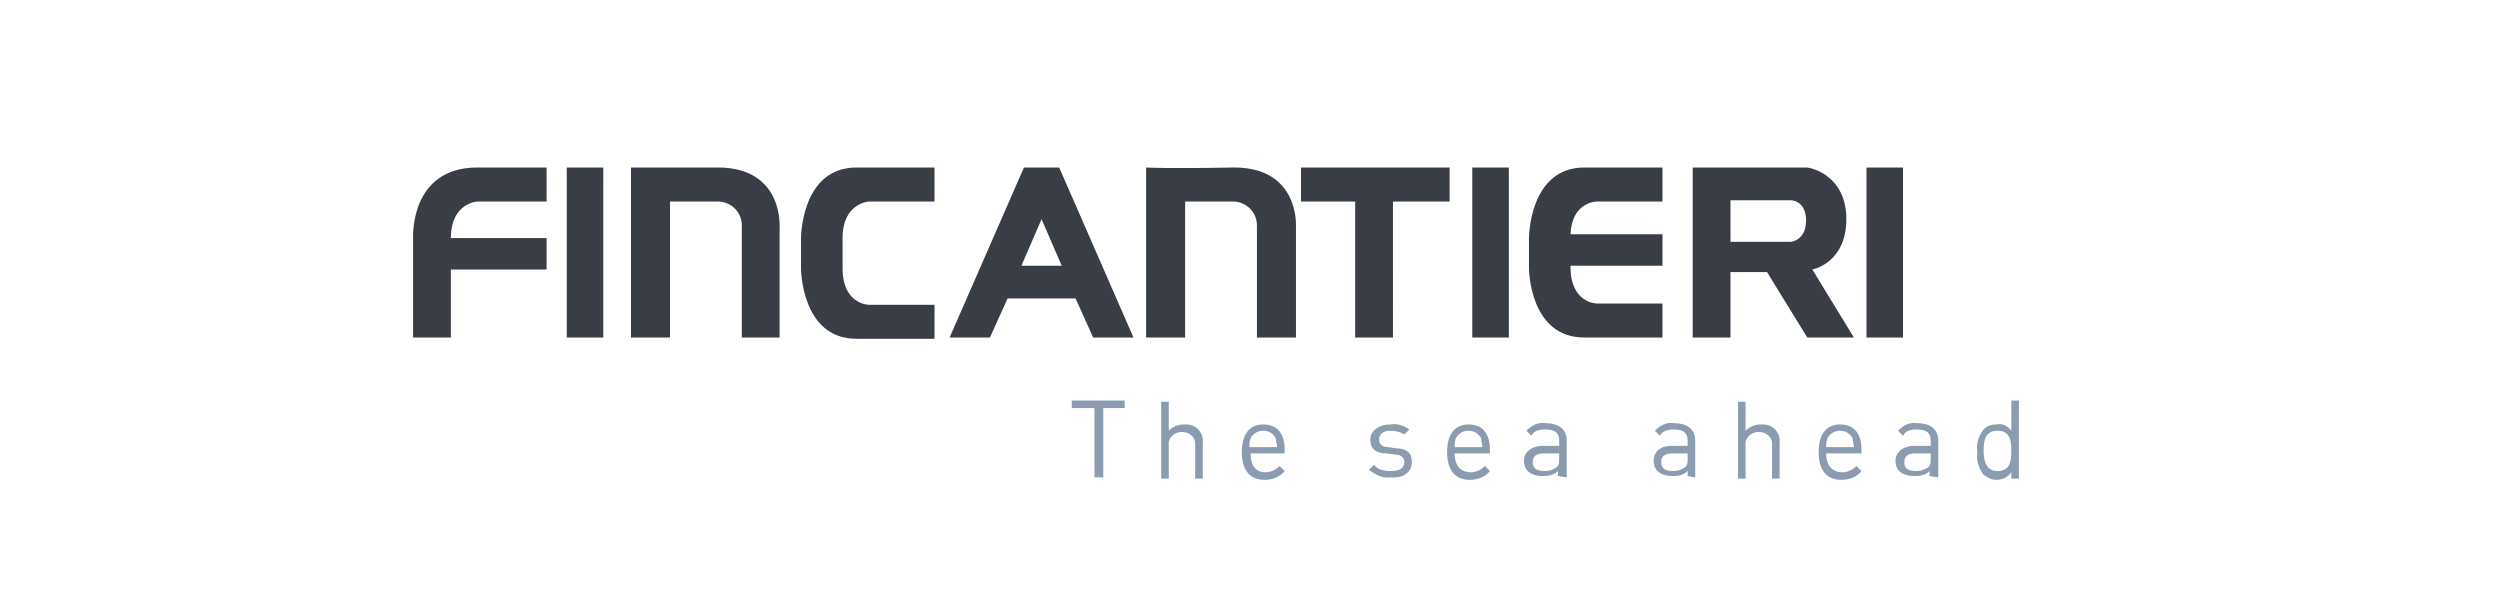 <?xml version="1.0" encoding="utf-8"?>
<!-- Generator: Adobe Illustrator 24.1.0, SVG Export Plug-In . SVG Version: 6.00 Build 0)  -->
<svg version="1.1" id="Livello_1" xmlns="http://www.w3.org/2000/svg" xmlns:xlink="http://www.w3.org/1999/xlink" x="0px" y="0px"
	 viewBox="0 0 198.5 47.6" style="enable-background:new 0 0 198.5 47.6;" xml:space="preserve">
<style type="text/css">
	.st0{display:none;}
	.st1{display:inline;}
	.st2{fill:url(#bottom-3_1_);}
	.st3{fill:url(#middle-3_1_);}
	.st4{fill:url(#top-3_1_);}
	.st5{fill:url(#K-3_1_);}
	.st6{fill:url(#Y-3_1_);}
	.st7{fill:url(#M-3_1_);}
	.st8{fill:url(#A-5_1_);}
	.st9{fill:url(#T-3_1_);}
	.st10{fill:url(#A-6_1_);}
	.st11{fill:#393E46;}
	.st12{fill:#8B9BB0;}
	.st13{display:inline;fill:#393E46;}
	.st14{display:inline;fill:#8B9BB0;}
	.st15{display:inline;fill-rule:evenodd;clip-rule:evenodd;fill:#393E46;}
	.st16{display:inline;fill-rule:evenodd;clip-rule:evenodd;fill:#8B9BB0;}
	.st17{display:inline;fill-rule:evenodd;clip-rule:evenodd;fill:#FFFFFF;}
	.st18{fill-rule:evenodd;clip-rule:evenodd;fill:#393E46;}
	.st19{fill:none;stroke:#393E46;stroke-width:0.188;stroke-miterlimit:4.83;}
	.st20{display:inline;fill-rule:evenodd;clip-rule:evenodd;fill:#020203;}
	.st21{fill-rule:evenodd;clip-rule:evenodd;fill:#8B9BB0;}
	.st22{display:inline;fill:#7B8082;}
</style>
<g id="Logo_Kymata_Mini" transform="translate(40.873 447.086)" class="st0">
	<g id="Pittogramma-3" transform="translate(26.839)" class="st1">
		
			<linearGradient id="bottom-3_1_" gradientUnits="userSpaceOnUse" x1="-106.095" y1="162.183" x2="-106.095" y2="161.183" gradientTransform="matrix(27.72 0 0 -9.094 2924.424 1043.772)">
			<stop  offset="0" style="stop-color:#1D2A33"/>
			<stop  offset="0.345" style="stop-color:#2D3D47"/>
			<stop  offset="1" style="stop-color:#556D7B"/>
		</linearGradient>
		<path id="bottom-3" class="st2" d="M-26.2-427.6L-26.2-427.6l-1.3-1.2l-2.9,2.9l3.9,3.9c3.4-3.6,7-5.4,10.7-5.4
			c3.5,0,7.1,1.7,10.5,5.1l2.6-2.7c-3.7-4-8.3-6.1-13.1-6.1C-19.5-431.1-23.2-429.9-26.2-427.6"/>
		
			<linearGradient id="middle-3_1_" gradientUnits="userSpaceOnUse" x1="-106.085" y1="156.041" x2="-106.085" y2="155.041" gradientTransform="matrix(38.276 0 0 -12.814 4045.073 1560.86)">
			<stop  offset="0" style="stop-color:#2DABE3"/>
			<stop  offset="0.271" style="stop-color:#2DABE3"/>
			<stop  offset="0.5" style="stop-color:#1CA1DC"/>
			<stop  offset="0.922" style="stop-color:#1366AF"/>
			<stop  offset="1" style="stop-color:#1366AF"/>
		</linearGradient>
		<path id="middle-3" class="st3" d="M-34.6-430l4.2,4.1l2.9-3l-1.4-1.4c8.6-6.6,20.1-6.4,28.7,2.6l3.9-3.9l-2.9-2.8l-1.2,1.2
			c-0.9-1.3-7.5-5.7-15.8-5.7C-21.9-438.6-28.5-436.6-34.6-430"/>
		
			<linearGradient id="top-3_1_" gradientUnits="userSpaceOnUse" x1="-106.079" y1="154.105" x2="-106.079" y2="153.105" gradientTransform="matrix(47.637 0 0 -14.711 5037.281 1820.862)">
			<stop  offset="0" style="stop-color:#1D2A33"/>
			<stop  offset="0.345" style="stop-color:#2D3D47"/>
			<stop  offset="1" style="stop-color:#556D7B"/>
		</linearGradient>
		<path id="top-3" class="st4" d="M-39.8-435.3l2.7,2.7c5.6-6.1,13.5-9.6,21.7-9.7c6.5,0,12.7,2.4,17.5,6.7l0,0l-1.3,1.3l2.8,2.7
			l4.1-4.2c-5.6-6.4-15-10.5-24.1-10.5C-22.6-446.2-31.7-444.3-39.8-435.3"/>
	</g>
	<g id="Logotype-3" transform="translate(0 27.038)" class="st1">
		
			<linearGradient id="K-3_1_" gradientUnits="userSpaceOnUse" x1="-79.252" y1="124.47" x2="-79.252" y2="123.47" gradientTransform="matrix(30.593 0 0 -18.356 2400.013 1838.595)">
			<stop  offset="0" style="stop-color:#1D2A33"/>
			<stop  offset="0.345" style="stop-color:#2D3D47"/>
			<stop  offset="1" style="stop-color:#556D7B"/>
		</linearGradient>
		<path id="K-3" class="st5" d="M-12.3-446.2v1.5c0,3.4-2.7,6.1-6.1,6.1c0,0,0,0,0,0h-18.4v-7.6h-3.1v18.4h3.1v-7.6h18.4
			c3.4,0,6.1,2.7,6.1,6.1v1.5h3.1v-1.5c0-3.1-1.5-5.9-4.1-7.6c2.6-1.7,4.1-4.6,4.1-7.7v-1.5H-12.3z"/>
		
			<linearGradient id="Y-3_1_" gradientUnits="userSpaceOnUse" x1="-79.251" y1="124.47" x2="-79.251" y2="123.47" gradientTransform="matrix(31.607 0 0 -18.355 2515.289 1838.479)">
			<stop  offset="0" style="stop-color:#1D2A33"/>
			<stop  offset="0.345" style="stop-color:#2D3D47"/>
			<stop  offset="1" style="stop-color:#556D7B"/>
		</linearGradient>
		<path id="Y-3" class="st6" d="M21.1-446.2l-10.7,8l-10.7-8h-5.1l14.3,10.7v7.6h3.1v-7.6l14.3-10.7H21.1z"/>
		
			<linearGradient id="M-3_1_" gradientUnits="userSpaceOnUse" x1="-79.251" y1="124.47" x2="-79.251" y2="123.47" gradientTransform="matrix(32.12 0 0 -18.356 2591.637 1838.594)">
			<stop  offset="0" style="stop-color:#1D2A33"/>
			<stop  offset="0.345" style="stop-color:#2D3D47"/>
			<stop  offset="1" style="stop-color:#556D7B"/>
		</linearGradient>
		<path id="M-3" class="st7" d="M59.2-446.2l-13.1,11.7L33-446.2h-3v18.4h3.1V-442l13,11.6l13-11.6v14.2h3.1v-18.4H59.2z"/>
		
			<linearGradient id="A-5_1_" gradientUnits="userSpaceOnUse" x1="-79.248" y1="124.47" x2="-79.248" y2="123.47" gradientTransform="matrix(35.031 0 0 -18.356 2859.673 1838.594)">
			<stop  offset="0" style="stop-color:#1D2A33"/>
			<stop  offset="0.345" style="stop-color:#2D3D47"/>
			<stop  offset="1" style="stop-color:#556D7B"/>
		</linearGradient>
		<path id="A-5" class="st8" d="M83.5-443.1l8.1,9.2H75.5L83.5-443.1z M82.2-446.2L66-427.8h4.1l2.7-3.1h21.5l2.7,3.1h4.1
			l-16.2-18.4H82.2z"/>
		
			<linearGradient id="T-3_1_" gradientUnits="userSpaceOnUse" x1="-79.252" y1="124.47" x2="-79.252" y2="123.47" gradientTransform="matrix(30.591 0 0 -18.356 2535.615 1838.594)">
			<stop  offset="0" style="stop-color:#1D2A33"/>
			<stop  offset="0.345" style="stop-color:#2D3D47"/>
			<stop  offset="1" style="stop-color:#556D7B"/>
		</linearGradient>
		<path id="T-3" class="st9" d="M95.9-446.2v3.1h13.8v15.3h3.1v-15.3h13.8v-3.1H95.9z"/>
		
			<linearGradient id="A-6_1_" gradientUnits="userSpaceOnUse" x1="-79.248" y1="124.47" x2="-79.248" y2="123.47" gradientTransform="matrix(35.031 0 0 -18.356 2915.021 1838.594)">
			<stop  offset="0" style="stop-color:#1D2A33"/>
			<stop  offset="0.345" style="stop-color:#2D3D47"/>
			<stop  offset="1" style="stop-color:#556D7B"/>
		</linearGradient>
		<path id="A-6" class="st10" d="M138.9-443.1l8.1,9.2h-16.1L138.9-443.1z M137.5-446.2l-16.1,18.4h4.1l2.7-3.1h21.5l2.7,3.1h4.1
			l-16.1-18.4H137.5z"/>
	</g>
</g>
<g id="Atlas_Concorde" transform="translate(1226.392 366.365)" class="st0">
	<g id="Logotype-7" transform="translate(0 58.253)" class="st1">
		<path id="Tracciato_127" class="st11" d="M-1168.6-385.8c-0.3-0.3-0.5-0.6-0.5-1.1v-2.7h1.6v-2.3h-1.6v-3.3h-2.3v8.5
			c0.1,1.9,1.6,3.3,3.4,3.4h0.5v-2.4C-1167.5-385.8-1168.2-385.5-1168.6-385.8"/>
		<rect id="Rettangolo_147670" x="-1166.2" y="-395.1" class="st11" width="2.3" height="11.7"/>
		<path id="Tracciato_128" class="st11" d="M-1103.4-388.7v5.3h2.3v-5.1c0.1-0.7,0.7-1.1,1.3-1.2h0.3v-2.3h-0.3
			C-1101.6-392.1-1103.2-390.6-1103.4-388.7"/>
		<path id="Tracciato_129" class="st11" d="M-1177.1-385.6c-1.2,0-2.1-1-2.2-2.2c0-1.2,1-2.2,2.2-2.2c1.2,0,2.2,1,2.2,2.2
			C-1174.9-386.6-1175.9-385.6-1177.1-385.6C-1177.1-385.6-1177.1-385.6-1177.1-385.6 M-1177.1-392.1c-2.4,0-4.4,2-4.4,4.4
			c0,2.3,1.9,4.2,4.3,4.3c0.7,0,1.5-0.2,2-0.6v0.6h2.3v-4.4C-1172.7-390.1-1174.7-392.1-1177.1-392.1"/>
		<path id="Tracciato_130" class="st11" d="M-1133.1-385.8c-1.1,0-2-0.8-2-1.9c0,0,0-0.1,0-0.1c0-1.1,0.9-2,2-2c1.1,0,2,0.9,2,2
			C-1131.1-386.7-1131.9-385.8-1133.1-385.8C-1133.1-385.8-1133.1-385.8-1133.1-385.8 M-1133.1-392.1c-2.4,0-4.4,2-4.4,4.4
			c0,2.4,2,4.4,4.4,4.4s4.4-2,4.4-4.4C-1128.8-390.2-1130.7-392.1-1133.1-392.1L-1133.1-392.1"/>
		<path id="Tracciato_131" class="st11" d="M-1094.7-385.7c-1.2,0-2.2-1-2.2-2.2c0-1.2,1-2.2,2.2-2.2s2.2,1,2.2,2.2
			C-1092.5-386.6-1093.5-385.7-1094.7-385.7 M-1092.6-391.6c-0.6-0.5-1.2-0.5-2-0.5c-2.3,0-4.2,1.9-4.3,4.3c0,2.4,2,4.4,4.4,4.4
			s4.4-2,4.4-4.4v-7.5h-2.3v3.7L-1092.6-391.6z"/>
		<path id="Tracciato_132" class="st11" d="M-1087.3-388.7c0.4-0.8,1.2-1.4,2.2-1.3c0.9,0,1.8,0.5,2.2,1.3H-1087.3z M-1080.8-387.7
			c0-2.4-2-4.4-4.4-4.4s-4.4,2-4.4,4.4l0,0c0,2.4,2,4.4,4.4,4.4c1.8,0,3.5-1.1,4.1-2.9h-2.4c-0.4,0.5-1,0.8-1.7,0.8
			c-0.9,0-1.8-0.6-2.2-1.4h6.4v0.1C-1080.8-387-1080.8-387.4-1080.8-387.7"/>
		<path id="Tracciato_133" class="st11" d="M-1108.7-385.8c-1.1,0-2-0.8-2-1.9c0,0,0-0.1,0-0.1c0-1.1,0.9-2,2-2c1.1,0,2,0.9,2,2
			C-1106.6-386.7-1107.5-385.8-1108.7-385.8C-1108.6-385.8-1108.7-385.8-1108.7-385.8 M-1108.7-392.1c-2.4,0-4.4,2-4.4,4.4
			c0,2.4,2,4.4,4.4,4.4s4.4-2,4.4-4.4C-1104.3-390.2-1106.3-392.1-1108.7-392.1"/>
		<path id="Tracciato_134" class="st11" d="M-1124.1-392.1c-1.9,0-3.6,1.5-3.6,3.4v5.3h2.3v-5.1c0.1-0.7,0.7-1.1,1.3-1.2
			c0.7,0,1.2,0.5,1.3,1.2v5.3h2.3v-5.1C-1120.5-390.6-1122.2-392.1-1124.1-392.1"/>
		<path id="Tracciato_135" class="st11" d="M-1149.6-388.9c-1.7-0.5-1.1-1.6-0.2-1.5c0.4,0.1,0.6,0.4,0.8,0.7l1.9-0.7
			c-0.5-1.1-1.7-1.8-2.9-1.8c-1.7,0-3.1,1.2-3.1,2.7c0,0.9,0.5,1.8,1.3,2.2c1.2,0.5,2.6,0.6,2.5,1.6c-0.1,0.9-1.2,0.6-1.4,0.5
			c-0.4-0.2-0.7-0.5-0.9-1l-1.8,0.6c0.5,1.6,2,2.2,3.4,2.2c1.7,0,3.1-1.2,3.1-2.7c0-0.7-0.4-1.5-0.9-2
			C-1147.6-388-1147.9-388.4-1149.6-388.9"/>
		<path id="Tracciato_136" class="st11" d="M-1115.3-389.9c0.4,0,0.7,0.1,1,0.3l1.2-2c-2.1-1.2-4.8-0.4-6,1.7
			c-1.2,2.1-0.4,4.8,1.7,6c0.6,0.4,1.4,0.6,2.1,0.6c0.7,0,1.4-0.2,2-0.5l-1.1-2c-0.3,0.2-0.6,0.3-1,0.3c-1.1,0-2-0.8-2-1.9
			c0,0,0-0.1,0-0.1C-1117.4-388.8-1116.5-389.8-1115.3-389.9"/>
		<path id="Tracciato_137" class="st11" d="M-1139.7-389.9c0.4,0,0.7,0.1,1,0.3l1.2-2c-2.1-1.2-4.8-0.4-6,1.7
			c-1.2,2.1-0.4,4.8,1.7,6c0.6,0.4,1.4,0.6,2.1,0.6c0.7,0,1.4-0.2,2-0.5l-1.1-2c-0.3,0.2-0.6,0.3-1,0.3c-1.1,0-2-0.8-2-1.9
			c0,0,0-0.1,0-0.1c-0.1-1.1,0.7-2.1,1.9-2.2C-1139.8-389.9-1139.8-389.9-1139.7-389.9"/>
		<path id="Tracciato_138" class="st11" d="M-1158.4-385.6c-1.2,0-2.1-1-2.2-2.2c0-1.2,1-2.2,2.2-2.2c1.2,0,2.2,1,2.2,2.2
			C-1156.4-386.5-1157.2-385.6-1158.4-385.6 M-1158.4-392.1c-2.4,0-4.4,2-4.4,4.4c0,2.3,1.9,4.2,4.3,4.3c0.7,0,1.5-0.2,2-0.6v0.6
			h2.3v-4.4C-1154.2-390.2-1156.1-392.1-1158.4-392.1"/>
	</g>
	<g id="Pittogramma-5" transform="translate(95)" class="st1">
		<path id="Sottrazione_1" class="st12" d="M-1226.4-337l-11.9-11.8l12.1-11.7l11.9,11.6L-1226.4-337z M-1232.1-351.1L-1232.1-351.1
			c-0.3,0.7-0.4,1.5-0.4,2.3c0,3.5,2.8,6.3,6.2,6.3c0,0,0.1,0,0.1,0c3.5,0.1,6.3-2.7,6.4-6.1c0-0.4,0-0.8-0.1-1.2c0,1-0.4,2-1.1,2.8
			c0.3-0.8,0.5-1.6,0.5-2.5c0-0.8-0.1-1.6-0.3-2.4c-0.3-1-0.9-1.8-1.6-2.5c0,0,0,0,0,0c0.3,0.4,0.5,0.9,0.7,1.4
			c0.4,1,0.5,2.1,0.3,3.1c-0.1,0.5-0.3,1-0.5,1.5c-0.4,0.8-0.7,1.6-0.9,2.4v0c0.1-1.3,0.3-2.6,0.8-3.8c0.4-1.1,0.4-2.2-0.1-3.3
			c-0.4-0.9-1.1-1.7-2-2.2l0,0c0.3,0.4,0.6,0.8,0.8,1.2c0.5,0.8,0.7,1.8,0.6,2.7c-0.1,0.6-0.3,1.2-0.6,1.8v0
			c-0.3,0.7-0.6,1.5-0.8,2.3c-0.1-1,0-2,0.4-3c0.1-0.3,0.2-0.6,0.2-0.9c0.1-0.6,0-1.3-0.2-1.9c-0.2-0.5-0.4-0.9-0.7-1.3
			c-0.3-0.4-0.7-0.7-1.1-0.9l0,0c0.4,0.4,0.6,0.8,0.8,1.3c0.2,0.5,0.3,1,0.3,1.5c0,0.6-0.1,1.3-0.3,1.9c-0.4,1.1-0.7,2.3-0.9,3.5
			c0,0.4,0,0.8,0,1.2c-0.3-0.6-0.4-1.3-0.3-1.9c0.1-1,0.3-1.9,0.6-2.8c0.2-0.6,0.3-1.2,0.2-1.8c-0.1-0.5-0.2-1-0.4-1.4
			c-0.2-0.5-0.5-0.9-0.9-1.3l0,0c0.2,0.4,0.4,0.9,0.4,1.4c0.1,1.3-0.1,2.5-0.6,3.7c-0.5,1.1-0.6,2.3-0.4,3.4
			c0.1,0.5,0.2,1.1,0.4,1.6l0,0l0,0c-0.3-0.5-0.6-1-0.8-1.5c-0.2-0.5-0.3-1.1-0.3-1.7c0-0.7,0.2-1.4,0.5-2.1
			c0.3-0.7,0.4-1.4,0.5-2.1c0-0.5,0-1-0.1-1.5c-0.1-0.4-0.3-0.8-0.6-1.1v0c0.1,0.4,0.1,0.8,0.1,1.3c-0.1,1.2-0.4,2.3-1,3.4
			c-0.5,1.1-0.6,2.2-0.4,3.4c0.1,0.5,0.2,1.1,0.4,1.6c-0.7-1-1.1-2.1-1.1-3.3c0-1,0.3-2.1,0.9-3c0.4-0.6,0.6-1.4,0.5-2.2
			c0-0.3-0.1-0.6-0.3-0.9l0,0c0,0.3,0,0.5-0.1,0.8c-0.3,0.9-0.7,1.7-1.2,2.4c-0.4,0.5-0.6,1.1-0.8,1.7c-0.1,0.6-0.1,1.1-0.1,1.7
			c0,0.6,0.2,1.2,0.4,1.8c-0.8-1.3-1.1-2.6-0.9-3.8c0.1-0.8,0.5-1.6,1.1-2.3c0.4-0.6,0.7-1.3,0.9-2v0c-0.4,0.7-0.9,1.3-1.4,1.9
			c-0.9,0.7-1.4,1.8-1.6,2.9c-0.1,1,0.1,2,0.4,3c-0.6-0.9-0.9-2-0.9-3C-1232.3-350.3-1232.2-350.7-1232.1-351.1L-1232.1-351.1
			C-1232.1-351.1-1232.1-351.2-1232.1-351.1c0-0.1,0.1-0.1,0.1-0.2l0,0C-1232.1-351.2-1232.1-351.2-1232.1-351.1L-1232.1-351.1z
			 M-1220.2-351c0.1,0.3,0.2,0.7,0.3,1.1c0-0.3,0-0.7,0-1c0,0-0.1,0-0.1,0C-1220.1-350.9-1220.1-350.9-1220.2-351L-1220.2-351z
			 M-1220.3-351.3L-1220.3-351.3c0,0.1,0,0.2,0.1,0.3C-1220.2-351.1-1220.2-351.2-1220.3-351.3L-1220.3-351.3z"/>
	</g>
</g>
<g id="AugustaFinmeccanica" transform="translate(39 218)" class="st0">
	<g id="Payoff" transform="translate(0 0)" class="st1">
		<path id="Tracciato_6" class="st11" d="M21.8-178.4l-0.5,1.5h-0.6l1.6-4.8h0.8l1.6,4.8H24l-0.5-1.5H21.8z M23.4-178.9l-0.5-1.4
			c-0.1-0.3-0.2-0.6-0.3-0.9h0c-0.1,0.3-0.2,0.6-0.2,0.9l-0.5,1.4H23.4z"/>
		<path id="Tracciato_7" class="st11" d="M26.8-181.8h2.6v0.5h-2v1.6h1.8v0.5h-1.8v2.2h-0.6L26.8-181.8z"/>
		<path id="Tracciato_8" class="st11" d="M30.7-181.4c0,0.2-0.2,0.4-0.4,0.3c-0.2,0-0.3-0.2-0.3-0.3c0-0.2,0.2-0.4,0.4-0.4
			c0,0,0,0,0,0C30.5-181.8,30.7-181.6,30.7-181.4C30.7-181.4,30.7-181.4,30.7-181.4 M30-176.9v-3.5h0.6v3.5H30z"/>
		<path id="Tracciato_9" class="st11" d="M31.5-179.5c0-0.4,0-0.7,0-0.9h0.6l0,0.6h0c0.2-0.4,0.7-0.7,1.1-0.7c0.5,0,1.2,0.3,1.2,1.5
			v2.1h-0.6v-2c0-0.6-0.2-1-0.8-1c-0.4,0-0.7,0.3-0.8,0.6c0,0.1,0,0.2,0,0.3v2.1h-0.6L31.5-179.5L31.5-179.5z"/>
		<path id="Tracciato_10" class="st11" d="M35.4-179.5c0-0.4,0-0.7,0-0.9H36l0,0.6h0c0.2-0.4,0.6-0.7,1.1-0.6c0.4,0,0.8,0.3,1,0.7h0
			c0.1-0.2,0.2-0.3,0.4-0.5c0.2-0.2,0.5-0.3,0.8-0.2c0.5,0,1.1,0.3,1.1,1.5v2h-0.6v-2c0-0.7-0.2-1.1-0.8-1.1c-0.3,0-0.6,0.2-0.7,0.6
			c0,0.1,0,0.2,0,0.3v2.1h-0.6v-2.1c0-0.6-0.2-1-0.7-1c-0.5,0.1-0.8,0.5-0.8,0.9v2.1h-0.6L35.4-179.5L35.4-179.5z"/>
		<path id="Tracciato_11" class="st11" d="M41.7-178.5c-0.1,0.6,0.4,1.1,1,1.2c0.1,0,0.1,0,0.2,0c0.3,0,0.7-0.1,1-0.2l0.1,0.5
			c-0.4,0.2-0.8,0.2-1.2,0.2c-0.9,0.1-1.7-0.6-1.7-1.5c0-0.1,0-0.2,0-0.2c0-1,0.6-1.9,1.6-1.9c1.1,0,1.4,1,1.4,1.6
			c0,0.1,0,0.2,0,0.3L41.7-178.5L41.7-178.5z M43.5-179c0.1-0.5-0.3-0.9-0.8-1c0,0-0.1,0-0.1,0c-0.5,0-1,0.5-1,1H43.5z"/>
		<path id="Tracciato_12" class="st11" d="M47.3-177.1c-0.3,0.1-0.7,0.2-1,0.2c-0.9,0-1.7-0.7-1.7-1.6c0-0.1,0-0.1,0-0.2
			c0-1,0.7-1.8,1.7-1.8c0.1,0,0.1,0,0.2,0c0.3,0,0.6,0.1,0.9,0.2l-0.1,0.5c-0.2-0.1-0.5-0.2-0.7-0.2c-0.7,0-1.3,0.7-1.2,1.4
			c0,0.6,0.6,1.2,1.2,1.2c0.3,0,0.5-0.1,0.8-0.2L47.3-177.1z"/>
		<path id="Tracciato_13" class="st11" d="M50.4-177.1c-0.3,0.1-0.7,0.2-1,0.2c-0.9,0-1.7-0.7-1.7-1.6c0-0.1,0-0.1,0-0.2
			c0-1,0.7-1.8,1.7-1.8c0.1,0,0.1,0,0.2,0c0.3,0,0.6,0.1,0.9,0.2l-0.1,0.5c-0.2-0.1-0.5-0.2-0.7-0.2c-0.7,0-1.3,0.7-1.2,1.4
			c0,0.6,0.6,1.2,1.2,1.2c0.3,0,0.5-0.1,0.8-0.2L50.4-177.1z"/>
		<path id="Tracciato_14" class="st11" d="M52.9-176.9l0-0.4h0c-0.2,0.3-0.6,0.5-1.1,0.5c-0.5,0-1-0.4-1.1-0.9c0,0,0-0.1,0-0.1
			c0-0.8,0.7-1.3,2.1-1.3v-0.1c0.1-0.4-0.2-0.7-0.6-0.8c-0.1,0-0.1,0-0.2,0c-0.3,0-0.6,0.1-0.9,0.3l-0.1-0.4
			c0.3-0.2,0.7-0.3,1.1-0.3c1.1,0,1.3,0.7,1.3,1.4v1.3c0,0.3,0,0.6,0.1,0.8L52.9-176.9L52.9-176.9z M52.9-178.7
			c-0.7,0-1.5,0.1-1.5,0.8c0,0.3,0.2,0.6,0.5,0.6c0,0,0.1,0,0.1,0c0.4,0,0.7-0.2,0.8-0.6c0-0.1,0-0.1,0-0.2V-178.7z"/>
		<path id="Tracciato_15" class="st11" d="M54.4-179.5c0-0.4,0-0.7,0-0.9h0.6l0,0.6h0c0.2-0.4,0.7-0.7,1.1-0.7
			c0.5,0,1.2,0.3,1.2,1.5v2.1h-0.6v-2c0-0.6-0.2-1-0.8-1c-0.4,0-0.7,0.3-0.8,0.6c0,0.1,0,0.2,0,0.3v2.1h-0.6L54.4-179.5L54.4-179.5z
			"/>
		<path id="Tracciato_16" class="st11" d="M59-181.4c0,0.2-0.2,0.4-0.4,0.3c-0.2,0-0.3-0.2-0.3-0.3c0-0.2,0.2-0.4,0.4-0.4
			c0,0,0,0,0,0C58.8-181.8,59-181.6,59-181.4C59-181.4,59-181.4,59-181.4 M58.3-176.9v-3.5h0.6v3.5H58.3z"/>
		<path id="Tracciato_17" class="st11" d="M62.3-177.1c-0.3,0.1-0.7,0.2-1,0.2c-0.9,0-1.7-0.7-1.7-1.6c0-0.1,0-0.1,0-0.2
			c0-1,0.7-1.8,1.7-1.8c0.1,0,0.1,0,0.2,0c0.3,0,0.6,0.1,0.9,0.2l-0.1,0.5c-0.2-0.1-0.5-0.2-0.7-0.2c-0.7,0-1.3,0.7-1.2,1.4
			c0,0.6,0.6,1.2,1.2,1.2c0.3,0,0.5-0.1,0.8-0.2L62.3-177.1z"/>
		<path id="Tracciato_18" class="st11" d="M64.9-176.9l0-0.4h0c-0.2,0.3-0.6,0.5-1.1,0.5c-0.5,0-1-0.4-1.1-0.9c0,0,0-0.1,0-0.1
			c0-0.8,0.7-1.3,2.1-1.3v-0.1c0.1-0.4-0.2-0.7-0.6-0.8c-0.1,0-0.1,0-0.2,0c-0.3,0-0.6,0.1-0.9,0.3l-0.1-0.4
			c0.3-0.2,0.7-0.3,1.1-0.3c1.1,0,1.3,0.7,1.3,1.4v1.3c0,0.3,0,0.6,0.1,0.8L64.9-176.9L64.9-176.9z M64.8-178.7
			c-0.7,0-1.5,0.1-1.5,0.8c0,0.3,0.2,0.6,0.5,0.6c0,0,0.1,0,0.1,0c0.4,0,0.7-0.2,0.8-0.6c0-0.1,0-0.1,0-0.2V-178.7z"/>
		<path id="Tracciato_19" class="st11" d="M71.2-177.1c-0.4,0.2-0.8,0.2-1.3,0.2c-1.2,0.1-2.3-0.9-2.4-2.1c0-0.1,0-0.2,0-0.3
			c-0.1-1.3,0.9-2.5,2.3-2.5c0.1,0,0.2,0,0.3,0c0.4,0,0.8,0.1,1.1,0.2l-0.2,0.5c-0.3-0.1-0.6-0.2-1-0.2c-1.1,0-1.9,0.7-1.9,2
			c0,1.2,0.7,1.9,1.9,1.9c0.3,0,0.7-0.1,1-0.2L71.2-177.1z"/>
		<path id="Tracciato_20" class="st11" d="M74.9-178.7c0.1,0.9-0.6,1.8-1.5,1.8c-0.1,0-0.1,0-0.2,0c-0.9,0-1.7-0.7-1.7-1.6
			c0-0.1,0-0.1,0-0.2c-0.1-0.9,0.6-1.8,1.5-1.8c0.1,0,0.1,0,0.2,0c0.9,0,1.7,0.7,1.7,1.6C74.9-178.8,74.9-178.7,74.9-178.7
			 M72.2-178.7c0,0.8,0.4,1.3,1.1,1.3c0.6,0,1.1-0.6,1.1-1.3c0-0.6-0.3-1.3-1-1.3C72.5-180,72.2-179.3,72.2-178.7"/>
		<path id="Tracciato_21" class="st11" d="M75.6-179.5c0-0.4,0-0.7,0-0.9h0.6l0,0.6h0c0.2-0.4,0.6-0.7,1.1-0.6c0.4,0,0.8,0.3,1,0.7
			h0c0.1-0.2,0.2-0.3,0.4-0.5c0.2-0.2,0.5-0.3,0.8-0.2c0.5,0,1.1,0.3,1.1,1.5v2H80v-2c0-0.7-0.2-1.1-0.8-1.1c-0.3,0-0.6,0.2-0.7,0.6
			c0,0.1,0,0.2,0,0.3v2.1h-0.6v-2.1c0-0.6-0.2-1-0.7-1c-0.5,0.1-0.8,0.5-0.8,0.9v2.1h-0.6L75.6-179.5L75.6-179.5z"/>
		<path id="Tracciato_22" class="st11" d="M81.5-179.3c0-0.4,0-0.8,0-1.1h0.6l0,0.6h0c0.3-0.4,0.7-0.7,1.2-0.7
			c0.8,0,1.5,0.7,1.5,1.8c0,1.2-0.8,1.9-1.6,1.9c-0.4,0-0.8-0.2-1.1-0.5h0v1.9h-0.6L81.5-179.3z M82.1-178.3c0,0.1,0,0.2,0,0.3
			c0.1,0.4,0.5,0.7,0.9,0.7c0.7,0,1.1-0.5,1.1-1.3c0-0.7-0.4-1.3-1-1.3c-0.5,0-0.9,0.3-1,0.8c0,0.1,0,0.2,0,0.3L82.1-178.3
			L82.1-178.3z"/>
		<path id="Tracciato_23" class="st11" d="M87.4-176.9l0-0.4h0c-0.2,0.3-0.6,0.5-1.1,0.5c-0.5,0-1-0.4-1.1-0.9c0,0,0-0.1,0-0.1
			c0-0.8,0.7-1.3,2.1-1.3v-0.1c0.1-0.4-0.2-0.7-0.6-0.8c-0.1,0-0.1,0-0.2,0c-0.3,0-0.6,0.1-0.9,0.3l-0.1-0.4
			c0.3-0.2,0.7-0.3,1.1-0.3c1.1,0,1.3,0.7,1.3,1.4v1.3c0,0.3,0,0.6,0.1,0.8L87.4-176.9L87.4-176.9z M87.3-178.7
			c-0.7,0-1.5,0.1-1.5,0.8c0,0.3,0.2,0.6,0.5,0.6c0,0,0.1,0,0.1,0c0.4,0,0.7-0.2,0.8-0.6c0-0.1,0-0.1,0-0.2V-178.7z"/>
		<path id="Tracciato_24" class="st11" d="M88.9-179.5c0-0.4,0-0.7,0-0.9h0.6l0,0.6h0c0.2-0.4,0.7-0.7,1.1-0.7
			c0.5,0,1.2,0.3,1.2,1.5v2.1h-0.6v-2c0-0.6-0.2-1-0.8-1c-0.4,0-0.7,0.3-0.8,0.6c0,0.1,0,0.2,0,0.3v2.1h-0.6L88.9-179.5L88.9-179.5z
			"/>
		<path id="Tracciato_25" class="st11" d="M92.9-180.4l0.8,2c0.1,0.2,0.2,0.5,0.2,0.7h0c0.1-0.2,0.1-0.5,0.2-0.7l0.7-2h0.7l-0.9,2.5
			c-0.5,1.2-0.8,1.8-1.2,2.2c-0.2,0.2-0.5,0.3-0.8,0.4l-0.2-0.5c0.2-0.1,0.4-0.2,0.6-0.3c0.2-0.2,0.4-0.4,0.5-0.7c0,0,0-0.1,0-0.2
			c0-0.1,0-0.1,0-0.2l-1.3-3.2L92.9-180.4z"/>
	</g>
	<g id="Logotype" transform="translate(0 0)" class="st1">
		<path id="Tracciato_26" class="st11" d="M34.4-196.5l-0.3,1.1l-0.1-0.2c-0.3-0.6-0.9-1.1-1.6-1.1c-1.4,0-2.9,1.5-2.9,4.7
			c0,2,0.7,4.4,2.7,4.4c0.8,0,1.5-0.4,1.8-1.1l0,0.9c0,1.7-0.6,2.6-1.9,2.6c-0.6,0-1.1-0.1-1.7-0.4l-0.4,1.4
			c0.7,0.3,1.4,0.4,2.1,0.4c1,0.1,1.9-0.3,2.7-1c0.6-0.6,1-1.5,1-3.8v-5.2c0-1.1,0-1.9,0.1-2.8L34.4-196.5L34.4-196.5z M34.1-190.8
			c0,0.3,0,0.5-0.1,0.8c-0.2,0.8-0.8,1-1.1,1c-0.7,0-1.5-0.8-1.5-3c0-2,0.6-3.1,1.5-3.1c0.5,0,0.9,0.4,1.1,1.1
			c0.1,0.2,0.1,0.5,0.1,0.7V-190.8z"/>
		<path id="Tracciato_27" class="st11" d="M77.2-196.7c-2,0-3.3,1.9-3.3,4.8c0,2.8,1.3,4.4,3.5,4.4c0.7,0,1.5-0.1,2.2-0.4l-0.2-1.2
			c-0.5,0.2-1,0.3-1.6,0.3c-1,0-2.1-0.5-2.2-2.7v-0.1h4.3l0-0.1c0-0.3,0-0.6,0-0.9C79.9-195.2,78.9-196.7,77.2-196.7z M78.3-192.8
			h-2.7l0-0.1c0-1.2,0.5-2.4,1.4-2.4c0.3,0,0.5,0.1,0.7,0.3c0.4,0.4,0.6,1.2,0.6,2.1L78.3-192.8z"/>
		<path id="Tracciato_28" class="st11" d="M84-192.9c-0.9-0.6-1.2-0.9-1.2-1.4c0-0.6,0.4-1.1,1-1.1c0,0,0.1,0,0.1,0
			c0.4,0,0.8,0.1,1.2,0.3l0.4-1.3c-0.5-0.3-1.1-0.4-1.6-0.4c-1.4-0.1-2.6,1-2.7,2.5c0,0.1,0,0.1,0,0.2c0,1,0.6,1.8,1.8,2.5
			c0.9,0.6,1.2,1,1.2,1.6c0,0.6-0.5,1.1-1.1,1.2c-0.1,0-0.1,0-0.2,0c-0.5,0-1.1-0.2-1.5-0.4l-0.3,1.3c0.6,0.3,1.2,0.5,1.8,0.5
			c1.8,0,2.9-1,2.9-2.7C85.8-191.3,85.2-192.1,84-192.9z"/>
		<path id="Tracciato_29" class="st11" d="M48-192.9c-0.9-0.6-1.2-0.9-1.2-1.4c0-0.6,0.4-1.1,1-1.1c0,0,0.1,0,0.1,0
			c0.4,0,0.8,0.1,1.2,0.3l0.4-1.3c-0.5-0.3-1.1-0.4-1.6-0.4c-1.4-0.1-2.6,1-2.7,2.5c0,0.1,0,0.1,0,0.2c0,1,0.6,1.8,1.8,2.5
			c0.9,0.6,1.2,1,1.2,1.6c0,0.6-0.5,1.1-1.1,1.2c-0.1,0-0.1,0-0.2,0c-0.5,0-1.1-0.2-1.5-0.4l-0.3,1.3c0.6,0.3,1.2,0.5,1.8,0.5
			c1.8,0,2.9-1,2.9-2.7C49.8-191.3,49.3-192.1,48-192.9z"/>
		<path id="Tracciato_30" class="st11" d="M91.3-195.3v-1.3h-1.8v-2.2l-1.8,0.6v1.6h-1.1v1.3h1.1v4.9c0,1.3,0.2,1.9,0.6,2.4
			c0.4,0.4,1,0.6,1.5,0.5c0.4,0,0.8-0.1,1.2-0.2l0-1.3c-0.2,0-0.3,0-0.5,0c-0.7,0-1-0.5-1-1.5v-4.8H91.3L91.3-195.3z"/>
		<path id="Tracciato_31" class="st11" d="M55.5-195.3v-1.3h-1.8v-2.2l-1.8,0.6v1.6h-1.1v1.3h1.1v4.9c0,1.3,0.2,1.9,0.6,2.4
			c0.4,0.4,1,0.6,1.5,0.5c0.4,0,0.8-0.1,1.2-0.2l0-1.3c-0.2,0-0.3,0-0.5,0c-0.7,0-1-0.5-1-1.5v-4.8H55.5L55.5-195.3z"/>
		<rect id="Rettangolo_147657" x="92.8" y="-200.4" class="st11" width="1.8" height="12.8"/>
		<path id="Tracciato_32" class="st11" d="M101.9-189.6v-3.6c0-2.4-0.9-3.5-2.9-3.5c-0.8,0-1.7,0.2-2.4,0.6l0.3,1.2
			c0.5-0.3,1.1-0.5,1.6-0.5c1,0,1.5,0.6,1.5,1.7v0.3H100c-1.9,0-4,0.9-4,3.3c0,1.5,0.9,2.6,2.2,2.6c0.8,0,1.5-0.4,1.9-1.1l0.2-0.2
			l0.1,1.2h1.6C101.9-188.2,101.9-188.9,101.9-189.6z M100.2-190.4c0,0.2,0,0.3-0.1,0.5c-0.1,0.6-0.6,1.1-1.2,1.1
			c-0.5,0-1.1-0.5-1.1-1.5c0-1.2,0.8-1.9,2.3-1.9l0.1,0L100.2-190.4z"/>
		<path id="Tracciato_33" class="st11" d="M62.4-189.6v-3.6c0-2.4-0.9-3.5-2.9-3.5c-0.8,0-1.7,0.2-2.4,0.6l0.3,1.2
			c0.5-0.3,1.1-0.5,1.6-0.5c1,0,1.5,0.6,1.5,1.7v0.3h-0.1c-1.9,0-4,0.9-4,3.3c0,1.5,0.9,2.6,2.2,2.6c0.8,0,1.5-0.4,1.9-1.1l0.2-0.2
			l0.1,1.2h1.6C62.4-188.2,62.4-188.9,62.4-189.6z M60.6-190.4c0,0.2,0,0.3-0.1,0.5c-0.1,0.6-0.6,1.1-1.2,1.1
			c-0.5,0-1.1-0.5-1.1-1.5c0-1.2,0.8-1.9,2.3-1.9l0.1,0L60.6-190.4z"/>
		<path id="Tracciato_34" class="st11" d="M107.6-196.7c-0.9,0-1.6,0.4-2.1,1.2l-0.2,0.3l-0.1-1.4h-1.5v0.1c0,0.7,0.1,1.4,0.1,2.4
			v6.5h1.8v-5.6c0-0.3,0-0.6,0.1-0.9c0.2-0.8,0.6-1.2,1.2-1.2c0.8,0,1.2,0.6,1.2,1.9v5.7h1.8v-5.9
			C109.8-194.9,109.5-196.7,107.6-196.7z"/>
		<path id="Tracciato_35" class="st11" d="M39.9-187.4c0.8,0,1.6-0.4,2-1.2l0.2-0.3l0.1,1.4h1.5v-0.1c0-0.7-0.1-1.5-0.1-2.4v-6.5
			h-1.8v5.6c0,0.3,0,2.1-1.2,2.1c-0.8,0-1.2-0.6-1.2-1.9v-5.7h-1.8v5.9C37.7-189.2,38.1-187.4,39.9-187.4z"/>
		<path id="Tracciato_36" class="st11" d="M117.7-190v-10.4h-1.8v4.8c-0.3-0.7-1-1.1-1.7-1.1c-1.4,0-2.8,1.4-2.8,4.7
			c0,2.8,1,4.6,2.7,4.6c0.8,0,1.5-0.5,1.8-1.2l0-0.1l0.3,1.1h1.5C117.7-188.3,117.7-189.2,117.7-190z M115.9-190.7
			c0,0.2,0,0.4-0.1,0.6c-0.3,1-0.8,1.2-1.2,1.2c-0.9,0-1.4-1.2-1.4-3.1c0-2,0.5-3.2,1.5-3.2c0.6,0,1.1,0.6,1.2,1.5
			c0,0.2,0,0.4,0,0.6V-190.7z"/>
		<path id="Tracciato_37" class="st11" d="M62.9-200.2l0,0.4l0,0c0.2,1.2,2.5,12.1,2.5,12.1c0,0.2,0.1,0.3,0.3,0.3h0
			c0.1,0,0.2-0.1,0.2-0.2c0.1-0.3,2-6,2.4-7.2l0,0c0.4,1.2,2.3,6.9,2.4,7.2c0,0.1,0.1,0.2,0.2,0.2h0c0.1,0,0.2-0.1,0.3-0.3l2.5-12.1
			l0-0.4h-1.5c0,0,0,0.2,0,0.3c0,0.1-1.4,6.5-1.5,7.6c-0.4-1.7-2.2-7.8-2.2-7.8c0-0.1-0.3-0.1-0.3,0c0,0.1-1.8,6.2-2.2,7.8
			c-0.1-1.1-1.5-7.6-1.5-7.6c0,0,0-0.3,0-0.3H62.9z"/>
		<path id="Tracciato_38" class="st11" d="M29.1-187.8C29.1-187.8,29.1-187.8,29.1-187.8l-3.9-12.4c0-0.1-0.1-0.1-0.2-0.1h-0.1
			c-0.1,0-0.1,0.1-0.2,0.1l-4,12.2l0,0l-0.1,0.4h1.6l0.1-0.4c0.2-0.7,0.8-2.7,0.9-3l3.2,0c0,0.1,0.7,2.3,0.9,3l0.1,0.4h1.6
			L29.1-187.8z M23.7-192.5c0-0.2,1.1-3.3,1.2-3.6c0.1,0.4,1.1,3.5,1.2,3.6H23.7z"/>
	</g>
	<g id="Pittogramma" transform="translate(0 0)" class="st1">
		<path id="Tracciato_39" class="st11" d="M-2.6-208.5c0.7,0.2,7.3,2.5,10.5,5.4c0,0,0,0,0,0c0.4,0.4,0.7,0.7,1,1.2
			c0,0-3.7-5.8-9.1-8.6v0c-0.2-0.1-0.3-0.2-0.5-0.2c0,0-0.1,0-0.1,0c-0.4,0.4-1.6,1.7-1.9,2.1C-2.6-208.6-2.6-208.6-2.6-208.5
			C-2.6-208.5-2.6-208.5-2.6-208.5 M10.7-203.8L10.7-203.8c0.1,0.4,0.1,0.7,0.2,1.1c0-1.1,0-2.2-0.2-3.4c0,0,0-0.1,0-0.1
			c0,0,0,0,0,0c-0.2-1.6-0.5-3.1-1.1-4.6c0,0,0,0,0,0c0-0.1,0-0.1-0.1-0.2c0-0.1-0.1-0.1-0.1-0.2c0,0,0,0,0-0.1
			c-0.1-0.2-0.2-0.4-0.3-0.6l0,0c-0.1-0.2-0.3-0.4-0.4-0.6c0,0,0,0-0.1,0l-2.7-0.6c0,0-0.1,0-0.1,0c0,0,0,0.1,0,0.1
			C6.7-211.9,9.7-208.4,10.7-203.8 M-3.8-199.9l5.3-0.1l5.9-0.1l0.7,0c0,0-8.2-2.2-11.8-2.6c0,0,0,0,0,0c-0.3,0-0.7,0-1,0
			c-0.1,0-0.2,0.1-0.2,0.2c0,0.7-0.1,2.2-0.1,2.6c0,0,0,0.1,0,0.1c0,0,0,0,0.1,0L-3.8-199.9L-3.8-199.9 M8.6-198.1
			c-0.3,0.2-0.7,0.4-1,0.6c0,0,0,0,0,0c-3.7,1.9-10,2.1-11.3,2.2c-0.1,0-0.1,0-0.1,0.1c0,0,0,0,0,0l1.4,2.5c0,0,0.1,0.1,0.1,0
			c0.3,0,0.5-0.1,0.7-0.1l0,0C4.2-193.9,8.6-198.1,8.6-198.1"/>
		<path id="Tracciato_40" class="st12" d="M14.7-203.4c0.2-0.2,0.4-0.4,0.5-0.7c0,0,0-0.1,0-0.1c-0.2-0.8-0.5-1.7-0.8-2.5
			c0-0.1-0.1-0.1-0.1-0.1c-0.1,0-0.1,0.1-0.1,0.1l0,0.3c-0.3,1.6-0.7,3.1-1.3,4.5l0,0.1l0.1-0.1C13.5-202.2,14.1-202.8,14.7-203.4
			 M4.4-189.5c-0.1,0.1-0.2,0.2-0.3,0.2l0,0c-0.5,0.4-0.8,0.6-1,0.8c0,0,0,0.1,0,0.1c0,0,0,0,0,0.1l2.9,0.9c0,0,0,0,0.1,0
			c0,0,0,0,0,0c0.5-0.4,0.9-0.9,1.3-1.4c0.2-0.3,0.5-0.6,0.7-0.9c0,0,0.1-0.2,0.1-0.2c2.1-3.2,2.8-7.2,2.9-7.7
			c-0.4,0.9-0.8,1.7-1.4,2.5C8.3-193,6.5-191.1,4.4-189.5 M15.5-199.9c0,0-0.1,0-0.1,0c-0.1,0-0.1,0.1-0.2,0.1
			c-0.8,0.4-2.4,0.4-2.7,0.4h-0.1c0,0,2.2,1.3,2.9,1.6c0,0,0,0,0,0c0,0,0,0,0,0c0.1-0.7,0.2-1.3,0.3-2
			C15.6-199.9,15.5-199.9,15.5-199.9L15.5-199.9z"/>
	</g>
</g>
<g id="Del_Conca" transform="translate(1543.392 388.716)" class="st0">
	<path id="Tracciato_141" class="st13" d="M-1505.8-360.7v10.5c0,0,0.2,0.3-2.4-2.4c-1.6-1.6-1.6-4.2,0-5.8c0,0,0.1-0.1,0.1-0.1
		C-1505.5-360.9-1505.8-360.7-1505.8-360.7"/>
	<path id="Tracciato_142" class="st14" d="M-1505.8-379.6v13c0,0-3.4,3.6-4.9,5.2c-1.5,1.5-2.3,3.6-2.4,5.7h-0.3v-13.5
		c0-1.3,0.7-2.8,2.3-4.6S-1505.8-379.6-1505.8-379.6"/>
	<path id="Tracciato_143" class="st13" d="M-1504.9-360.7v10.6c0,0-0.2,0.2,2.4-2.4c1.6-1.6,1.6-4.2,0-5.9c0,0-0.1-0.1-0.1-0.1
		C-1505.1-360.9-1504.9-360.7-1504.9-360.7"/>
	<path id="Tracciato_144" class="st14" d="M-1504.9-379.6v13c0,0,3.4,3.6,4.9,5.2c1.5,1.5,2.3,3.6,2.4,5.7h0.3v-13.5
		c0-1.3-0.7-2.8-2.3-4.6C-1501.1-375.5-1504.9-379.6-1504.9-379.6"/>
	<path id="Tracciato_145" class="st13" d="M-1398.6-368.3c-0.4-0.6-0.9-1.1-1.5-1.6c-0.6-0.4-1.3-0.7-2-0.8c-0.5,0-0.9,0-1.3,0.2
		c-0.7,0.4-1.3,1.1-1.4,1.9c-0.4,1.4-0.9,6.1,0.2,9.1c0.5,1.3,1.9,2,3.2,1.6c0.3-0.1,0.7-0.2,1-0.3c0.7-0.5,1.3-1.1,1.8-1.8v4.9
		c-1.9,2.2-5.1,2.4-7.7,1.4c-0.3-0.1-0.6-0.3-0.8-0.5c-1.2-0.8-2-2-2.4-3.3c-1-3.2-1.4-9.6,0.2-14.2c0.6-2,2.4-3.5,4.5-3.8
		c1.4-0.3,2.9-0.1,4.3,0.4c0.1,0.1,0.6,0.2,0.9,0.3c0.7,0.4,1.1,0.6,1.1,0.6L-1398.6-368.3z"/>
	<path id="Tracciato_146" class="st13" d="M-1442.2-368.3c-0.4-0.6-0.9-1.1-1.5-1.6c-0.6-0.4-1.3-0.7-2-0.8c-0.5,0-0.9,0-1.3,0.2
		c-0.7,0.4-1.3,1.1-1.4,1.9c-0.4,1.4-0.9,6.1,0.2,9.1c0.5,1.3,1.9,2,3.2,1.6c0.3-0.1,0.7-0.2,1-0.3c0.7-0.5,1.4-1.1,1.8-1.8v4.9
		c-1.9,2.2-5.1,2.4-7.7,1.4c-0.3-0.1-0.6-0.3-0.8-0.5c-1.2-0.8-2-2-2.4-3.3c-1-3.2-1.4-9.6,0.2-14.2c0.6-2,2.4-3.5,4.5-3.8
		c1.4-0.3,2.9-0.1,4.3,0.4c0.1,0.1,0.6,0.2,0.9,0.3c0.7,0.4,1.1,0.6,1.1,0.6L-1442.2-368.3z"/>
	<path id="Tracciato_147" class="st13" d="M-1432.2-365.2c0.1-1.4,0-2.8-0.4-4.1c-0.3-1-1.4-1.5-2.3-1.1c0,0-0.1,0-0.1,0
		c-0.5,0.2-0.8,0.6-1,1.1c-0.2,0.6-0.3,1.2-0.3,1.8c-0.1,3-0.2,7,0.5,8.7c0.2,0.5,0.5,0.9,0.9,1.1c0.5,0.2,1,0.2,1.4,0
		c0.4-0.3,0.8-0.7,1-1.1c0.3-1.4,0.4-2.9,0.4-4.3C-1432.2-364-1432.2-364.5-1432.2-365.2 M-1427.9-357.8c-0.2,0.6-0.4,1.2-0.7,1.7
		c-0.7,1.4-2,2.4-3.6,2.8c-1.7,0.4-4.3,0.5-5.7-0.4l-0.5-0.3c-1.4-1.2-2.4-2.9-2.6-4.8c-0.2-1.1-0.3-2.1-0.4-3.2
		c-0.2-2.5,0-5,0.4-7.5c0.2-1.3,0.7-2.5,1.5-3.6c1.9-2.5,5.3-2.6,8.1-1.8c1.3,0.4,2.3,1.3,2.9,2.4c0.2,0.4,0.3,0.8,0.5,1.2
		c0.2,0.4,0.3,0.9,0.4,1.3c0.4,2.2,0.5,4.5,0.4,6.8C-1427.4-360.7-1427.4-359.3-1427.9-357.8"/>
	<path id="Tracciato_148" class="st13" d="M-1425.8-374.8h6.4l3.5,14.3l0.2,0c0,0-0.5-2.6-0.7-4.1c-0.2-1.4-0.3-2.9-0.3-4.3v-5.8h5
		v21.3h-5.3l-3.8-12.8v12.8h-4.9L-1425.8-374.8z"/>
	<path id="Tracciato_149" class="st13" d="M-1488.4-363.5c0,1.9,0,3.5,0,5.4c3.5,0.3,3.7-4.1,3.8-7.2c0-0.6-0.1-2-0.2-2.5
		c-0.1-0.5-0.3-1-0.5-1.5c-0.5-0.8-1.6-1.3-3-1.1C-1488.4-368.1-1488.4-365.7-1488.4-363.5 M-1493.4-363.6v-11.2
		c3.1,0,7.9-0.1,9.7,0.4c1,0.4,1.8,1.1,2.4,1.9c0.8,1.4,1.2,2.9,1.4,4.4c0.3,4.9,0.4,13.2-4.9,14.3c-1.6,0.3-5.6,0.2-8.5,0.2V-363.6
		L-1493.4-363.6z"/>
	<path id="Tracciato_150" class="st13" d="M-1478.5-374.8h10.8v4.7h-5.9v3.5h5.9v4.7h-5.7v3.8h5.9v4.5h-10.9V-374.8z"/>
	<path id="Tracciato_151" class="st13" d="M-1466.1-374.8h5v16.8h4.4v4.5h-9.4V-374.8z"/>
	<path id="Tracciato_152" class="st13" d="M-1389.5-364.6l-0.7-3.8l-0.9,5.2l1.9,0L-1389.5-364.6z M-1384.7-364.8l2.1,11.3h-4.9
		l-1-5.2h-3.5l-0.9,5.2h-5l3.7-21.3h7.6L-1384.7-364.8z"/>
</g>
<g id="Leroymerlin" transform="translate(875.098 335.114)" class="st0">
	<path id="Tracciato_116" class="st14" d="M-800-291.3h48.4l-24.1-24.1L-800-291.3z"/>
	<path id="Tracciato_117" class="st13" d="M-806.4-298.1l5.4,5.6l3.8-3.7l-1.3-1.3l-2.4,2.3l-4.2-4.3L-806.4-298.1z"/>
	<path id="Tracciato_118" class="st13" d="M-796.3-297l3.9-3.8l-1.1-1.1l-2.5,2.4l-1.2-1.2l2-1.9l-1.1-1.1l-2,1.9l-1-1l2.4-2.3
		l-1.1-1.1l-3.8,3.8L-796.3-297z"/>
	<path id="Tracciato_119" class="st13" d="M-783.7-314.9c-1.6-1.6-4.3-1.4-5.6-0.1c-1.3,1.3-2,3.8-0.1,5.7c2,2.1,4.4,1.3,5.7,0
		C-781.7-311.2-782.4-313.6-783.7-314.9 M-784.8-310.4c-0.9,0.8-1.9,0.6-3.1-0.6c-1-1-1-2.1-0.2-2.8c0.5-0.5,1.5-0.9,2.8,0.3
		C-784-312-784-311.2-784.8-310.4"/>
	<path id="Tracciato_120" class="st13" d="M-779.4-313.6l1.4-1.4l-2.1-2.2l-1.3-5.3l-1.6,1.6l0.8,3l-2.9-1.1l-1.5,1.5l4.9,1.6
		L-779.4-313.6z"/>
	<path id="Tracciato_121" class="st13" d="M-786.9-306.1c0,0-3.5-1.2-3.6-1.2c-0.1,0,0.7-2.1-1-3.1c0,0-1.3-0.7-2.7,0.5l-2.8,2.8
		l5.5,5.5l1.4-1.4l-3-3l4.8,1.3L-786.9-306.1z M-792.3-306.9c-0.3,0.3-0.6,0.6-0.9,0.8l-1.3-1.3c0,0,0.9-0.9,1.1-1
		c0.3-0.3,0.8-0.3,1.1,0.1c0.4,0.3,0.5,0.9,0.2,1.3C-792.2-307-792.3-306.9-792.3-306.9"/>
	<path id="Tracciato_122" class="st13" d="M-779.8-321.4l-1.3-1.3l5.5-5.5l1.8,1.8l-2,3.9l4.1-1.8l1.7,1.8l-5.5,5.5l-1.3-1.3
		l2.9-2.9l-4,1.8l-0.8-0.8l1.9-4L-779.8-321.4z"/>
	<path id="Tracciato_123" class="st13" d="M-770.2-311.7l-3.8-3.9l5.5-5.5l3.8,3.9l-1.1,1.1l-2.4-2.4l-0.9,0.9l1.9,1.9l-1.2,1.2
		l-1.9-1.9l-1.2,1.2l2.4,2.4L-770.2-311.7z"/>
	<path id="Tracciato_124" class="st13" d="M-757.6-310.1l1.4,1.4l-4.2,4.1l2.3,2.4l-1.3,1.3l-3.8-3.8L-757.6-310.1z"/>
	
		<rect id="Rettangolo_147669" x="-758.8" y="-302.8" transform="matrix(0.71 -0.704 0.704 0.71 -6.363 -619.098)" class="st13" width="7.8" height="2"/>
	<path id="Tracciato_125" class="st13" d="M-754.4-295.8l-1.3-1.3l5.5-5.5l1.9,1.9l-1.6,5.7l3.7-3.6l1.3,1.3l-5.5,5.5l-1.7-1.7
		l1.4-6L-754.4-295.8z"/>
	<path id="Tracciato_126" class="st13" d="M-760.1-312.6l-3.4-3.4l-5.5,5.5l1.4,1.4l3-3l-1.1,4.9l1.5,1.5c0,0,1.2-3.5,1.2-3.7
		c0,0,1.2,0.7,2.6-0.5C-760.3-309.8-759-311.1-760.1-312.6 M-762.1-311c-0.4,0.3-1,0.2-1.3-0.2l-1-1l1.3-1.3l1,1
		C-762-312.3-761.2-311.8-762.1-311"/>
</g>
<g id="MD_Discount" transform="translate(651 327)" class="st0">
	<path id="Tracciato_102" class="st15" d="M-565.5-318.7h1.9v30.9h-1.9c-0.9,0-1.6-0.8-1.6-1.6V-317
		C-567.1-317.9-566.4-318.6-565.5-318.7"/>
	<path id="Tracciato_103" class="st15" d="M-538-318.7h-1.9v30.9h1.9c0.9,0,1.6-0.8,1.6-1.6V-317
		C-536.4-317.9-537.1-318.6-538-318.7"/>
	<path id="Tracciato_104" class="st15" d="M-562-318.7h4v2.5c0,0.4-0.3,0.7-0.7,0.7h-2.6c-0.4,0-0.7-0.3-0.7-0.7L-562-318.7z"/>
	<path id="Tracciato_105" class="st15" d="M-562-287.8h4v-2.5c0-0.4-0.3-0.7-0.7-0.7h-2.6c-0.4,0-0.7,0.3-0.7,0.7L-562-287.8z"/>
	<path id="Tracciato_106" class="st15" d="M-556.4-318.7h4v2.5c0,0.4-0.3,0.7-0.7,0.7h-2.6c-0.4,0-0.7-0.3-0.7-0.7L-556.4-318.7z"/>
	<path id="Tracciato_107" class="st15" d="M-556.5-287.8h4v-2.5c0-0.4-0.3-0.7-0.7-0.7h-2.6c-0.4,0-0.7,0.3-0.7,0.7L-556.5-287.8z"
		/>
	<path id="Tracciato_108" class="st15" d="M-550.8-318.7h4v2.5c0,0.4-0.3,0.7-0.7,0.7h-2.6c-0.4,0-0.7-0.3-0.7-0.7L-550.8-318.7z"/>
	<path id="Tracciato_109" class="st15" d="M-550.9-287.8h4v-2.5c0-0.4-0.3-0.7-0.7-0.7h-2.6c-0.4,0-0.7,0.3-0.7,0.7L-550.9-287.8z"
		/>
	<path id="Tracciato_110" class="st15" d="M-545.3-318.7h4v2.5c0,0.4-0.3,0.7-0.7,0.7h-2.6c-0.4,0-0.7-0.3-0.7-0.7V-318.7z"/>
	<path id="Tracciato_111" class="st15" d="M-545.3-287.8h4v-2.5c0-0.4-0.3-0.7-0.7-0.7h-2.6c-0.4,0-0.7,0.3-0.7,0.7L-545.3-287.8z"
		/>
	<path id="Tracciato_112" class="st16" d="M-559.9-296.3c0,0.3,0.2,0.3,0.5,0.4c0.3,0.2,0.5,0.2,0.8,0.3l1.6,0
		c0.9,0,2.3-0.1,2.8-0.1l2.4,0h0.9c0.5,0,1.1,0.2,1.6,0.1c0.5-0.1,3.8,0.1,3.7,0.1l1.2,0.1c0.3,0,0.5,0.1,0.8,0.2
		c0.3,0.1-0.2-0.1-0.3-0.1c-0.4-0.1-0.8-0.1-1.1-0.2c-0.2-0.1-0.5-0.1-0.8-0.2c0.1,0,0.2-0.1,0.4-0.1c0.4,0,0.8,0,1.2,0.1
		c0.2,0,0.4,0,0.6,0c0.2,0,0.3,0,0.5,0c-0.1-0.1-0.2-0.1-0.3-0.2l-0.9-0.2c-1-0.2-2.1-0.3-3.1-0.5c-1.7-0.3-3.4-0.5-5.1-0.5
		l-4.3,0.1c-0.4,0-0.8,0.1-1.1,0.1l-0.9,0c-0.2,0-0.3,0-0.5,0.1c-0.1,0.1-0.2,0.1-0.2,0.1C-559.8-296.6-559.9-296.5-559.9-296.3"/>
	<path id="Tracciato_113" class="st17" d="M-559.9-295.1c0,0.3,0.2,0.3,0.5,0.4c0.3,0.2,0.5,0.2,0.8,0.3l1.6,0
		c0.9,0,2.3-0.1,2.8-0.1l2.4,0h0.9c0.5,0,1.1,0.2,1.6,0.1c0.5-0.1,3.8,0.1,3.7,0.1l1.2,0.1c0.3,0,0.5,0.1,0.8,0.2
		c0.3,0.1-0.2-0.1-0.3-0.1c-0.4-0.1-0.8-0.1-1.1-0.2c-0.2-0.1-0.5-0.1-0.8-0.2c0.1,0,0.2-0.1,0.4-0.1c0.4,0,0.8,0,1.2,0.1
		c0.2,0,0.4,0,0.6,0c0.2,0,0.3,0,0.5,0c-0.1-0.1-0.2-0.1-0.3-0.2l-0.9-0.2c-1-0.2-2.1-0.3-3.1-0.5c-1.7-0.3-3.4-0.5-5.1-0.5
		l-4.3,0.1c-0.4,0-0.8,0.1-1.1,0.1l-0.9,0c-0.2,0-0.3,0-0.5,0.1c-0.1,0.1-0.2,0.1-0.2,0.1C-559.8-295.4-559.9-295.3-559.9-295.1"/>
	<path id="Tracciato_114" class="st15" d="M-560-294.1c0,0.3,0.2,0.3,0.5,0.4c0.3,0.2,0.5,0.2,0.8,0.3l1.6,0c0.9,0,2.3-0.1,2.8-0.1
		l2.4,0h0.9c0.5,0,1.1,0.2,1.6,0.1c0.5-0.1,3.8,0.1,3.7,0.1l1.2,0.1c0.3,0,0.5,0.1,0.8,0.2c0.3,0.1-0.2-0.1-0.3-0.1
		c-0.4-0.1-0.8-0.1-1.1-0.2c-0.2-0.1-0.5-0.1-0.8-0.2c0.1,0,0.2-0.1,0.4-0.1c0.4,0,0.8,0,1.2,0.1c0.2,0,0.4,0,0.6,0
		c0.2,0,0.3,0,0.5,0c-0.1-0.1-0.2-0.1-0.3-0.2l-0.9-0.2c-1-0.2-2.1-0.3-3.1-0.5c-1.7-0.3-3.4-0.5-5.1-0.5l-4.3,0.1
		c-0.4,0-0.8,0.1-1.1,0.1l-0.9,0c-0.2,0-0.3,0-0.5,0.1c-0.1,0.1-0.2,0.1-0.2,0.1C-559.9-294.4-559.9-294.2-560-294.1"/>
	<path id="Tracciato_115" class="st13" d="M-561.9-301.1c0-0.2,0.1-0.5,0.3-0.6c0.1-0.1,0.2-0.2,0.4-0.2c0.1-0.2,0.1-0.3,0.2-0.5
		c0.1-0.3,0.1-0.6,0.1-1c0-0.3,0-0.7,0-1.1c0-0.4,0-0.9,0-1.3c0-0.4,0-0.8,0-1.1c0-0.4,0-0.7-0.1-1.1c-0.1-0.2-0.2-0.3-0.3-0.4
		l-0.1-0.1c-0.3-0.2-0.4-0.4-0.4-0.7c0-0.3,0.2-0.6,0.4-0.7c0.4-0.2,0.9-0.3,1.3-0.2c0.3,0,0.6,0,0.9,0.1c0.2,0,0.4,0.1,0.5,0.2
		c0,0,0.1,0.1,0.1,0.2c0,0.1,0.1,0.1,0.1,0.2c0.1,0.1,0.3,0.5,0.6,1.1l0.6,1.2c0.4,0.8,0.6,1.2,0.8,1.2c0.2,0,0.4-0.4,0.8-1.2
		c0.2-0.6,0.4-1.1,0.6-1.5c0.1-0.2,0.1-0.3,0.2-0.5c0.1-0.1,0.1-0.2,0.2-0.3c0.1-0.1,0.2-0.3,0.3-0.4c0.1-0.1,0.3-0.1,0.4-0.2
		c0.3,0,0.7-0.1,1-0.1c0.6,0,1.1,0.1,1.3,0.2c0.3,0.1,0.4,0.4,0.4,0.7c0,0.2-0.1,0.4-0.3,0.6l-0.1,0.1c-0.1,0.1-0.2,0.4-0.3,0.9
		c-0.1,0.5-0.1,1.2-0.1,2.2c0,1,0,1.7,0.1,2.3c0,0.2,0,0.5,0,0.7c0,0.1,0.1,0.3,0.1,0.4c0,0,0.1,0.1,0.1,0.1
		c0.3,0.2,0.4,0.4,0.4,0.7c0,0.3-0.2,0.6-0.5,0.7c-0.3,0.1-0.9,0.2-1.7,0.2c-0.8,0-1.3-0.1-1.7-0.2c-0.3-0.1-0.5-0.4-0.5-0.7
		c0-0.2,0.1-0.5,0.3-0.6c0,0,0.1,0,0.1-0.1c0,0,0.1-0.1,0.1-0.1c0.1-0.2,0.2-0.4,0.2-0.6c0-0.3,0-0.8,0-1.5c0-0.1,0-0.3-0.1-0.4
		c0-0.1-0.1-0.1-0.2-0.1c-0.1,0-0.3,0.3-0.5,0.8l-0.2,0.5l-0.4,1.1c-0.4,1.2-0.7,1.8-1,1.8c-0.1,0-0.3-0.1-0.4-0.4
		c-0.3-0.7-0.6-1.4-0.9-2.1l-0.3-0.9c-0.2-0.6-0.3-0.9-0.5-0.9c-0.1,0-0.2,0.1-0.2,0.3c0,0.5-0.1,1,0,1.5c0,0.3,0,0.6,0.1,1
		c0,0.1,0.1,0.2,0.2,0.3l0.1,0c0.2,0.1,0.4,0.4,0.4,0.6c0,0.3-0.1,0.5-0.4,0.6c-0.2,0.1-0.7,0.2-1.3,0.2c-0.4,0-0.8,0-1.2-0.2
		C-561.7-300.6-561.9-300.8-561.9-301.1 M-550.8-301.2c0-0.1,0-0.2,0.1-0.3c0-0.1,0.1-0.2,0.2-0.3c0.1-0.1,0.2-0.1,0.3-0.2
		c0.1,0,0.2-0.1,0.2-0.2c0.1-0.2,0.1-0.3,0.1-0.5c0-0.3,0-0.7,0-1c0-0.2,0-0.5,0-1c0-0.5,0-1,0-1.5s0-1.1,0-1.6c0-0.2,0-0.4,0-0.5
		c0-0.1-0.1-0.2-0.3-0.2c-0.1-0.1-0.3-0.2-0.3-0.3c-0.1-0.1-0.1-0.3-0.1-0.4c0-0.3,0.1-0.5,0.3-0.7c0.2-0.1,0.6-0.2,1.2-0.2h3.3
		c1.3,0,2.3,0.4,3.1,1.3c0.7,0.8,1.1,2.1,1.1,3.6c0,0.7-0.1,1.5-0.3,2.1c-0.2,0.6-0.5,1.2-1,1.7c-0.3,0.4-0.8,0.7-1.2,0.8
		c-0.6,0.2-1.2,0.3-1.8,0.3l-0.6,0c-0.4,0-0.7,0-0.9,0l-0.5,0l-0.6,0l-0.4,0h-0.8c-0.1,0-0.3,0-0.4-0.1c-0.1,0-0.2-0.1-0.3-0.2
		C-550.7-300.8-550.8-301-550.8-301.2 M-547-306.2v2.1c0,0.6,0,1,0,1.3c0,0.1,0,0.3,0,0.4c0,0.1,0,0.2,0.1,0.2
		c0.1,0.1,0.2,0.2,0.3,0.1c0.5,0,1-0.3,1.3-0.7c0.3-0.5,0.4-1.2,0.4-2.2c0-1.2-0.2-2-0.5-2.6c-0.3-0.5-0.8-0.9-1.4-0.8
		c-0.1,0-0.2,0-0.2,0c0,0-0.1,0.1-0.1,0.1l0,0.4V-306.2z"/>
</g>
<g id="Conad" transform="translate(334 379)" class="st0">
	<g id="Logotype-6" transform="translate(53.574 8.513)" class="st1">
		<path id="Tracciato_88" class="st11" d="M-280.5-354l-6-8.6v4.7c1.5,0,1.5,0.7,1.5,0.7v3.2h-7.3v-3.2c0-0.7,1.5-0.7,1.5-0.7v-9.6
			h-1.5v-3.1c0,0,0.1-0.7,1.5-0.7h4.3l6,8.9v-5.1h-1.4v-3.1c0,0,0-0.7,1.4-0.7h4.3c0,0,1.4,0,1.4,0.7c0,0.7,0,3.1,0,3.1h-1.4v13.5"
			/>
		<path id="Tracciato_90" class="st11" d="M-313.4-360.8c-0.7,1.3-1.6,2.5-3.4,2.5c-3.1,0-4.4-2-4.4-4.3c0-2.3,1.6-4.3,4.2-4.3
			c0,0,2.5,0,2.6,1.8h4.2c0,0-0.1-4.4-0.1-5.1c0-0.3-0.3-0.6-0.6-0.6c0,0,0,0,0,0h-3.5v0.5c-0.7-0.7-2-0.8-2.6-0.8
			c-4.7,0-8.6,3.7-8.6,8.5c0,0,0,0.1,0,0.1c0,5.1,3.8,8.7,8.6,8.7c3,0,5.9-1.9,7.5-4.6"/>
		<path id="Tracciato_92" class="st18" d="M-309.6-362.6c0-4.7,3.9-8.6,8.6-8.6c4.7,0,8.6,3.9,8.6,8.6c0,4.7-3.9,8.6-8.6,8.6
			C-305.7-354-309.6-357.8-309.6-362.6C-309.6-362.6-309.6-362.6-309.6-362.6 M-304.7-362.7c0-2.4,1.3-4.3,3.7-4.3
			c2.3,0,3.5,1.9,3.5,4.3s-1.1,4.3-3.5,4.3S-304.7-360.3-304.7-362.7"/>
		<path id="Tracciato_94" class="st18" d="M-254.8-354v-3.2c0-0.7,1.5-0.7,1.5-0.7v-9.6h-1.5v-3.1c0-0.7,1.5-0.7,1.5-0.7h7.1
			c4.7,0,7.9,3.9,7.9,8.6s-3.1,8.6-7.9,8.6L-254.8-354z M-249-358.4v-8.5h2.8c2.3,0,3.5,1.9,3.5,4.3c0,2.4-1.1,4.3-3.5,4.3"/>
		<path id="Tracciato_96" class="st18" d="M-262.1-357.9c-1.2,0-1.2,0.7-1.2,0.7v3.2h7.3v-3.2c0-0.7-1.2-0.7-1.2-0.7l-5.8-13.4h-6
			c-1.5,0-1.5,0.7-1.5,0.7v3.1h1.2l-4.3,9.6c-1.2,0-1.2,0.7-1.2,0.7v3.2h7.2v-3.2c0,0,0-0.7-1.2-0.7c0,0,0.4-0.8,0.4-0.8h5.9
			L-262.1-357.9z M-267.3-362.3h3.8l-1.9-4.6"/>
	</g>
	<g id="Pittogramma-4" class="st1">
		<path id="Tracciato_98" class="st11" d="M-280.4-346.5c-0.3,2.5-2.6,4.3-5.1,4c-2.1-0.3-3.8-1.9-4-4c-1.3,0.6-2.9,0.5-4.1-0.2
			c-2.2-1.3-3-4.1-1.7-6.3c0.3-0.5,0.7-1,1.2-1.4c-2-1.5-2.4-4.4-0.9-6.5c1.3-1.7,3.5-2.3,5.5-1.5c0.3-2.5,2.6-4.3,5.1-4.1
			c2.1,0.2,3.8,1.9,4.1,4c2.4-1,5.1,0.1,6,2.5c0.8,1.9,0.2,4.2-1.5,5.5c2,1.5,2.5,4.4,0.9,6.5C-276.2-346.3-278.4-345.7-280.4-346.5
			"/>
		<path id="Tracciato_99" class="st12" d="M-288.6-347.1c0-0.6,0.1-1.3,0.5-1.8c-1,1.7-3.3,2.3-5,1.3c-1.8-1-2.4-3.3-1.4-5.1
			c0.6-1.1,1.6-1.8,2.8-1.9c-0.5,0-1-0.2-1.5-0.5c-1.8-1-2.4-3.3-1.4-5c1-1.8,3.3-2.4,5-1.4c0.5,0.3,1,0.7,1.3,1.3
			c-0.3-0.5-0.4-1.1-0.4-1.8c0-2,1.7-3.7,3.7-3.7s3.7,1.7,3.7,3.7c0,0.6-0.1,1.2-0.4,1.7c0.3-0.5,0.7-0.9,1.3-1.2c1.8-1,4-0.4,5,1.4
			c1,1.8,0.4,4-1.4,5c-0.5,0.3-1,0.5-1.6,0.5c0.6,0,1.1,0.2,1.6,0.5c1.8,1,2.3,3.3,1.3,5.1c-1,1.7-3.2,2.3-5,1.3
			c-0.5-0.3-1-0.7-1.3-1.2c0.3,0.5,0.4,1.1,0.4,1.7c0,2-1.7,3.7-3.7,3.7C-287-343.4-288.6-345.1-288.6-347.1L-288.6-347.1"/>
		<path id="Tracciato_100" class="st19" d="M-288.6-347.1c0-0.6,0.1-1.3,0.5-1.8c-1,1.7-3.3,2.3-5,1.3c-1.8-1-2.4-3.3-1.4-5.1
			c0.6-1.1,1.6-1.8,2.8-1.9c-0.5,0-1-0.2-1.5-0.5c-1.8-1-2.4-3.3-1.4-5c1-1.8,3.3-2.4,5-1.4c0.5,0.3,1,0.7,1.3,1.3
			c-0.3-0.5-0.4-1.1-0.4-1.8c0-2,1.7-3.7,3.7-3.7s3.7,1.7,3.7,3.7c0,0.6-0.1,1.2-0.4,1.7c0.3-0.5,0.7-0.9,1.3-1.2c1.8-1,4-0.4,5,1.4
			c1,1.8,0.4,4-1.4,5c-0.5,0.3-1,0.5-1.6,0.5c0.6,0,1.1,0.2,1.6,0.5c1.8,1,2.3,3.3,1.3,5.1c-1,1.7-3.2,2.3-5,1.3
			c-0.5-0.3-1-0.7-1.3-1.2c0.3,0.5,0.4,1.1,0.4,1.7c0,2-1.7,3.7-3.7,3.7C-287-343.4-288.6-345.1-288.6-347.1L-288.6-347.1
			L-288.6-347.1z"/>
		<path id="Tracciato_101" class="st11" d="M-288.6-354.5c0-2,1.7-3.7,3.7-3.7c2,0,3.7,1.7,3.7,3.7c0,2-1.7,3.7-3.7,3.7
			C-287-350.8-288.6-352.5-288.6-354.5C-288.6-354.5-288.6-354.5-288.6-354.5"/>
	</g>
</g>
<g id="Coop" transform="translate(77 360)" class="st0">
	<path id="Logotype-5" class="st15" d="M33.9-348.5c1.5-1.7,3.6-2.7,5.9-2.7c4.4,0,8,3.6,8,7.9s-3.6,8-7.9,8c-0.9,0-1.9-0.2-2.7-0.5
		l-1-6.1c0.5,1.6,2,2.7,3.7,2.7c2.2,0.1,4.1-1.7,4.1-3.9c0.1-2.2-1.7-4.1-3.9-4.1s-4.1,1.7-4.1,3.9c0,0,0,0.1,0,0.1l0,11.8h-4l0-4.9
		c-3.2,1.9-7.3,1.2-9.8-1.6c-2.8,3.2-7.7,3.6-11,0.7c-0.3-0.2-0.5-0.5-0.8-0.8c-1.5,1.7-3.6,2.7-5.9,2.7c-4.4-0.1-7.9-3.7-7.8-8.1
		c0.1-4.3,3.5-7.8,7.8-7.8c1,0,2,0.2,3,0.6l0.7,5.9c-0.8-2.1-3.1-3.1-5.2-2.3c-2.1,0.8-3.1,3.1-2.3,5.2c0.8,2.1,3.1,3.1,5.2,2.3
		c1.6-0.6,2.6-2.1,2.6-3.7c-0.1-4.3,3.4-7.9,7.7-8c2.3,0,4.5,0.9,6,2.6c1.5-1.7,3.6-2.6,5.8-2.6C30.3-351.2,32.4-350.2,33.9-348.5
		 M16.3-339.2c2.2,0.1,4.1-1.7,4.1-3.9c0.1-2.2-1.7-4.1-3.9-4.1s-4.1,1.7-4.1,3.9c0,0,0,0.1,0,0.1C12.4-341.1,14.1-339.3,16.3-339.2
		 M28-339.2c2.2,0.1,4.1-1.7,4.1-3.9c0.1-2.2-1.7-4.1-3.9-4.1s-4.1,1.7-4.1,3.9c0,0,0,0.1,0,0.1C24.1-341.1,25.8-339.3,28-339.2"/>
	<g id="Pittogramma-3_1_" transform="translate(4.226 64.528)" class="st1">
		<rect id="Rettangolo_147667" x="-6.1" y="-394.7" class="st12" width="48.2" height="1.3"/>
		<rect id="Rettangolo_147668" x="-6.1" y="-387" class="st12" width="48.2" height="1.3"/>
	</g>
	<g id="Payoff-5" transform="translate(4.226 70.075)" class="st1">
		<path id="Tracciato_77" class="st12" d="M-4.6-398.3h0.7l1.5,4.3h-0.8l-0.3-0.9h-1.6l-0.3,0.9h-0.8L-4.6-398.3z M-4.3-397.2
			l-0.5,1.5h1L-4.3-397.2z"/>
		<path id="Tracciato_78" class="st12" d="M-2-398.4h0.7v4.4H-2V-398.4z"/>
		<path id="Tracciato_79" class="st12" d="M-0.7-398.4H0v4.4h-0.7V-398.4z"/>
		<path id="Tracciato_80" class="st12" d="M3.4-394.7c-0.3,0.5-0.8,0.7-1.3,0.7c-0.9,0-1.5-0.7-1.5-1.7c0-0.9,0.6-1.7,1.5-1.7
			c0.9,0,1.5,0.7,1.5,1.7c0,0.1,0,0.1,0,0.2H1.3c0,0.4,0.4,0.7,0.8,0.7c0.3,0,0.5-0.1,0.7-0.3L3.4-394.7z M2.9-396.1
			c-0.1-0.4-0.4-0.6-0.8-0.6c-0.4,0-0.7,0.2-0.8,0.6L2.9-396.1z"/>
		<path id="Tracciato_81" class="st12" d="M6.3-394.4c-0.2,0.3-0.5,0.4-0.9,0.4c-0.7,0-1.4-0.7-1.4-1.7c0-1,0.6-1.7,1.3-1.7
			c0.3,0,0.7,0.2,0.9,0.4v-0.3H7v3.2H6.3L6.3-394.4L6.3-394.4z M4.7-395.7c0,0.5,0.3,0.9,0.8,0.9c0.4,0,0.8-0.4,0.8-0.9
			c0.1-0.5-0.3-0.9-0.7-0.9c0,0,0,0-0.1,0C5-396.6,4.7-396.2,4.7-395.7z"/>
		<path id="Tracciato_82" class="st12" d="M8.4-396.9c0.2-0.2,0.5-0.4,0.9-0.4c0.5,0,1,0.4,1,1c0,0,0,0.1,0,0.1v2.2H9.5v-1.5
			c0-0.6,0-1-0.5-1c-0.2,0-0.4,0.1-0.5,0.3c-0.1,0.3-0.2,0.6-0.1,0.9v1.3H7.7v-3.2h0.7V-396.9z"/>
		<path id="Tracciato_83" class="st12" d="M10.8-397.2H13l-1.3,2.5H13v0.7h-2.3l1.3-2.5h-1.1L10.8-397.2z"/>
		<path id="Tracciato_84" class="st12" d="M15.6-394.4c-0.2,0.3-0.5,0.4-0.9,0.4c-0.7,0-1.4-0.7-1.4-1.7c0-1,0.6-1.7,1.3-1.7
			c0.3,0,0.7,0.2,0.9,0.4v-0.3h0.7v3.2h-0.7L15.6-394.4L15.6-394.4z M14-395.7c0,0.5,0.3,0.9,0.8,0.9c0.4,0,0.8-0.4,0.8-0.9
			c0.1-0.5-0.3-0.9-0.7-0.9c0,0,0,0-0.1,0C14.3-396.6,14-396.2,14-395.7z"/>
		<path id="Tracciato_85" class="st12" d="M19.7-397.7c-0.2,0-0.4,0.2-0.5,0.4h-0.7c0-0.6,0.6-1.2,1.2-1.2c0.6,0,1.1,0.5,1.1,1.1
			c0,0,0,0,0,0c0,0.4-0.2,0.7-0.5,0.9c0.5,0.1,0.8,0.6,0.7,1.1c0,0.7-0.6,1.3-1.3,1.4c0,0,0,0-0.1,0c-0.7,0-1.3-0.5-1.3-1.4h0.7
			c0.1,0.4,0.3,0.6,0.6,0.6c0.3,0,0.6-0.3,0.6-0.6c0,0,0,0,0,0c0-0.4-0.3-0.7-0.9-0.7v-0.7c0.4,0,0.7-0.2,0.7-0.5
			C20.1-397.5,19.9-397.7,19.7-397.7C19.7-397.7,19.7-397.7,19.7-397.7z"/>
		<path id="Tracciato_86" class="st12" d="M22.4-394.4c0,0.2-0.2,0.4-0.4,0.5c0,0,0,0,0,0c-0.2,0-0.4-0.2-0.4-0.5
			c0-0.2,0.1-0.4,0.4-0.4C22.1-394.9,22.3-394.7,22.4-394.4C22.4-394.5,22.4-394.5,22.4-394.4L22.4-394.4z"/>
		<path id="Tracciato_87" class="st12" d="M25.6-396.2c0,1.5-0.4,2.2-1.3,2.2c-0.4,0-0.8-0.2-1-0.5c-0.3-0.4-0.4-1-0.4-1.7
			c0-0.8,0.1-1.4,0.4-1.8c0.2-0.3,0.6-0.5,1-0.5C25.1-398.4,25.6-397.7,25.6-396.2z M23.6-396.2c0,0.9,0.2,1.4,0.6,1.4
			c0.4,0,0.6-0.5,0.6-1.5c0-1-0.2-1.5-0.6-1.5C23.7-397.7,23.6-397.2,23.6-396.2L23.6-396.2z"/>
	</g>
</g>
<g id="Sanpellegrino" transform="translate(1529.995 240)" class="st0">
	<path id="Tracciato_54" class="st13" d="M-1490-217.8c-0.6-0.8-1.1-1.4-2.1-1.4c-0.8-0.1-1.5,0.5-1.5,1.3c0,0,0,0.1,0,0.1
		c0,0.7,0.4,1.4,1,1.7c2.1,1.6,3.7,2.7,3.7,4.5c0,1.7-1.5,3.1-3.2,3c-1.6,0-2.6-0.9-3.4-2.4l1-0.6c0.7,1.2,1.5,1.9,2.4,1.9
		c1.1,0.1,2-0.8,2.1-1.9c0,0,0,0,0,0c0-1.2-1.2-1.9-3.7-4c-0.6-0.6-1-1.3-1-2.2c0-1.4,1.1-2.6,2.6-2.6c0,0,0.1,0,0.1,0
		c1.4,0,2.2,0.8,3,1.8L-1490-217.8z"/>
	<path id="Tracciato_55" class="st13" d="M-1481.9-220.1l5.3,11.3h-1.2l-1.8-3.7h-4.9l-1.8,3.7h-1.3l5.3-11.3H-1481.9z
		 M-1482.1-217.7l-1.9,4.1h3.9L-1482.1-217.7z"/>
	<path id="Tracciato_56" class="st13" d="M-1474.9-208.8v-11.3h0.2l7.5,8.6v-8.6h1.1v11.3h-0.3l-7.5-8.5v8.5H-1474.9z"/>
	<path id="Tracciato_57" class="st13" d="M-1463.3-220.1h2.6c0.9,0,1.8,0.1,2.6,0.3c1.1,0.4,1.9,1.5,1.9,2.7c0,1-0.5,1.9-1.3,2.5
		c-0.8,0.5-2,0.6-3.5,0.6h-1.1v5.2h-1.1V-220.1z M-1462.2-219v3.8c0.6,0,1.3,0,1.9,0c1,0,1.7-0.1,2.2-0.5c0.4-0.4,0.7-0.9,0.7-1.5
		c0-0.6-0.3-1.1-0.7-1.5c-0.5-0.4-1.2-0.4-2.1-0.4H-1462.2z"/>
	<path id="Tracciato_58" class="st13" d="M-1454-220.1h6.4v1.1h-5.3v3.5h5.3v1.1h-5.3v4.4h5.3v1.1h-6.4V-220.1z"/>
	<path id="Tracciato_59" class="st13" d="M-1445.6-220.1h1.1v10.2h4.3v1.1h-5.5V-220.1z"/>
	<path id="Tracciato_60" class="st13" d="M-1438.3-220.1h1.1v10.2h4.3v1.1h-5.5V-220.1z"/>
	<path id="Tracciato_61" class="st13" d="M-1431-220.1h6.4v1.1h-5.3v3.5h5.3v1.1h-5.3v4.4h5.3v1.1h-6.4V-220.1z"/>
	<path id="Tracciato_62" class="st13" d="M-1411-214.2c0,3.6-2.3,5.7-5.7,5.7c-3.9,0-6.4-2.8-6.4-5.9c0-3.2,2.5-5.9,6.2-5.9
		c1.9,0,3.8,0.8,5.2,2.2l-0.9,0.8c-1.1-1.2-2.7-1.8-4.3-1.9c-2.7,0-5,2.1-5,4.8c0.1,2.8,2.4,5,5.2,4.9c0,0,0,0,0,0
		c2.1,0,4.1-1.3,4.4-3.5h-3.6v-1.1H-1411z"/>
	<path id="Tracciato_63" class="st13" d="M-1408.8-220.1h2.6c0.9,0,1.8,0.1,2.6,0.3c1.1,0.4,1.9,1.5,1.9,2.7c0,0.5-0.1,1-0.3,1.4
		c-0.6,1.2-1.7,1.6-3.6,1.6l4.1,5.2h-1.4l-4.1-5.2h-0.6v5.2h-1.1L-1408.8-220.1z M-1407.7-219v3.8c0.6,0,1.3,0,1.9,0
		c1,0,1.7-0.1,2.2-0.5c0.4-0.4,0.7-0.9,0.7-1.5c0-1.1-0.8-1.9-2.5-1.9L-1407.7-219z"/>
	<rect id="Rettangolo_147658" x="-1399.5" y="-220.1" class="st13" width="1.1" height="11.3"/>
	<path id="Tracciato_64" class="st13" d="M-1395.8-208.8v-11.3h0.2l7.5,8.6v-8.6h1.1v11.3h-0.3l-7.5-8.5v8.5H-1395.8z"/>
	<path id="Tracciato_65" class="st13" d="M-1372.8-214.4c0,3.3-2.7,5.9-6,5.9c-3.2,0-5.8-2.6-5.9-5.8c0-3.3,2.6-6,5.9-6
		S-1372.8-217.7-1372.8-214.4 M-1383.5-214.4c0,2.6,2.1,4.8,4.7,4.8c2.6,0,4.8-2.1,4.8-4.7c0,0,0-0.1,0-0.1c0-2.6-2.1-4.8-4.7-4.8
		c-2.6,0-4.8,2.1-4.8,4.7C-1383.5-214.5-1383.5-214.4-1383.5-214.4"/>
	<path id="Tracciato_66" class="st14" d="M-1397.4-223.1c0,0.9-0.7,1.6-1.6,1.6c-0.9,0-1.6-0.7-1.6-1.6s0.7-1.6,1.6-1.6c0,0,0,0,0,0
		C-1398.1-224.6-1397.4-223.9-1397.4-223.1"/>
</g>
<g id="MaxMara" transform="translate(1235 231)" class="st0">
	<path id="Tracciato_48" class="st20" d="M-1167.2-197.5c-1.4-0.2-2-0.7-2-1.7l-0.1-15.6c0-1,0.7-1.1,2.2-1.2c0.7-0.1,0.7-0.8,0-0.8
		c-0.9,0-1.8,0.1-2.7,0.1c-0.6,0-1.1,0-1.7-0.1c-0.7,0-1.2,0.4-1.5,1.2l-4.3,11.8c-0.2,0.5-0.5,0.6-0.8,0l-5.6-11.9
		c-0.2-0.4-0.4-0.9-1.1-0.9c-0.5,0-1,0-1.5,0c-0.9,0-2.2-0.2-3.1-0.1c-0.7,0-0.7,0.7,0,0.8c1.4,0.2,2.7,0.4,2.7,1.7
		c-0.7,5-1,10-0.9,15.1c0,1.3-1.2,1.6-2.6,1.7c-0.7,0.1-0.7,0.8,0,0.8c0.9,0,2.2-0.1,3.1-0.1h0.9c0.9,0,2.2,0.2,3.1,0.1
		c0.7,0,0.6-0.7,0-0.8c-1.4-0.2-2.7-0.4-2.7-1.7c-0.2-2.6-0.3-6.4-0.1-11.8c0-0.7,0.3-0.8,0.7,0l5.8,13.3c0.3,0.7,0.6,1,0.9,0
		l5.1-13.5c0.3-0.9,0.7-0.7,0.7,0.2l0.2,11.7c0,1-0.6,1.5-2,1.7c-0.7,0.1-0.7,0.8,0,0.8c0.9,0,1.5-0.1,2.4-0.1h2.6
		c0.9,0,1.5,0.2,2.4,0.1C-1166.5-196.7-1166.5-197.5-1167.2-197.5"/>
	<path id="Tracciato_49" class="st20" d="M-1120.5-197.5c-1.4-0.2-2-0.7-2-1.7l-0.2-15.6c0-1,0.7-1.1,2.2-1.2c0.6-0.1,0.7-0.8,0-0.8
		c-0.9,0-1.8,0.1-2.7,0.1c-0.6,0-1.2,0-1.7-0.1c-0.7,0-1.2,0.4-1.5,1.2l-4.3,11.8c-0.2,0.5-0.5,0.6-0.8,0l-5.6-11.9
		c-0.2-0.4-0.4-0.9-1.1-0.9c-0.5,0-1,0-1.5,0c-0.9,0-2.2-0.2-3.1-0.1c-0.7,0-0.6,0.7,0,0.8c1.4,0.2,2.7,0.4,2.7,1.7
		c-0.7,5-1,10-0.9,15.1c0,1.3-1.2,1.6-2.6,1.7c-0.1,0-0.2,0-0.2,0.1c-1.1-0.2-1.4-0.7-2.1-1.5l-3-4.3c-0.1-0.2-0.1-0.5,0-0.7
		l0.1-0.1c0.7-0.8,1.4-1.6,2.1-2.4c0.6-0.8,1.6-1.4,2.6-1.5c0.5-0.1,0.5-0.7,0-0.7c-1.5,0-2.8,0-4.2,0c-0.4,0-0.4,0.4-0.1,0.5
		c1.5,0.4,0.4,1.7-0.5,2.9l-0.6,0.7c-0.1,0.1-0.3,0.1-0.4,0l-1.1-1.6c-0.8-1.2-1.1-1.7,0-2c0.4-0.1,0.3-0.5,0-0.5c-1.5,0-4,0-5.4,0
		c-0.5,0-0.5,0.6,0,0.7c1.2,0.2,1.5,0.7,2.2,1.6l2.6,3.8c0.2,0.4,0.3,0.6,0,0.9l-2.1,2.5c-0.8,1-1.9,1.6-3.1,1.8
		c-0.6,0.1-0.4,0.7,0.2,0.6c1.6-0.1,3.1-0.1,4.7-0.1c0.2,0,0.3-0.1,0.3-0.3c0-0.2-0.1-0.3-0.3-0.3c-1.6-0.5-0.7-1.8,0.3-3.1l0.4-0.5
		c0.3-0.4,0.6,0,0.7,0.2l1.2,1.6c1,1.3,0.6,1.7-0.1,1.9c-0.2,0-0.3,0.2-0.3,0.4c0,0.2,0.2,0.3,0.3,0.3c1.6-0.1,3.9,0,5.4,0.1
		c0.1,0,0.2,0,0.3,0c0.9,0,2.2-0.1,3.1-0.1h0.9c0.9,0,2.2,0.2,3.1,0.1c0.7,0,0.7-0.7,0-0.8c-1.4-0.2-2.7-0.4-2.7-1.7
		c-0.2-2.6-0.3-6.4-0.1-11.8c0-0.7,0.3-0.8,0.7,0l5.8,13.3c0.3,0.7,0.6,1,1,0l5.1-13.5c0.3-0.9,0.7-0.7,0.7,0.2l0.2,11.7
		c0,1-0.6,1.5-2,1.7c-0.6,0.1-0.7,0.8,0,0.8c0.9,0,1.6-0.1,2.4-0.1h2.6c0.9,0,1.5,0.2,2.4,0.1
		C-1119.8-196.7-1119.9-197.5-1120.5-197.5"/>
	<path id="Tracciato_50" class="st20" d="M-1160.6-200.3c0,0.6-0.3,1.2-0.7,1.7c-0.7,0.6-1.7,0.8-2.1,0.4c-1.1-1-0.9-2.3-0.2-3.4
		c0.3-0.4,0.6-0.8,1.1-1c0.3-0.2,0.7-0.4,1.1-0.5c0.6-0.2,0.9,0.1,0.9,0.6C-1160.5-201.9-1160.5-201.1-1160.6-200.3 M-1157-197.6
		c0.2-0.2,0-0.4-0.2-0.4c-0.7-0.1-0.9-0.6-0.9-1.2v-6.9c0-1.3-0.2-2.3-0.9-2.7c-1.2-0.7-2.7-0.9-4-0.5c-1.2,0.3-3.2,1.3-4,3.3
		c-0.2,0.5,0,0.9,0.3,1c0.8,0.3,1.5-0.3,1.8-1.1c0.4-1,0.7-1.8,1.2-2.1c0.9-0.5,1.5-0.2,2.2,0c0.8,0.3,0.9,1.6,0.9,3.2
		c0,0.4-0.1,0.8-0.5,1c-0.5,0.3-1.1,0.6-1.7,0.8c-1.2,0.5-2.2,1.2-3.1,2.1c-0.6,0.6-1,1.4-0.9,2.3c0,1.2,0.2,1.5,0.6,1.8
		c0.9,0.9,1.7,0.8,2.6,0.5c0.8-0.3,1.6-0.8,2.3-1.4c0.2-0.1,0.5-0.2,0.7,0C-1159.4-196.3-1157.9-196.7-1157-197.6"/>
	<path id="Tracciato_51" class="st20" d="M-1113.9-200.3c0,0.6-0.3,1.2-0.7,1.7c-0.7,0.6-1.7,0.8-2.1,0.4c-1.2-1-0.9-2.3-0.2-3.4
		c0.3-0.4,0.6-0.8,1.1-1c0.3-0.2,0.7-0.4,1.1-0.5c0.6-0.2,0.9,0.1,0.9,0.6C-1113.8-201.9-1113.9-201.1-1113.9-200.3 M-1110.6-198
		c-0.7-0.1-0.9-0.6-0.9-1.2l0-6.9c0-1.3-0.2-2.3-0.9-2.7c-1.2-0.7-2.7-0.9-4-0.5c-1.2,0.3-3.2,1.3-3.9,3.3c-0.2,0.5,0,0.9,0.3,1
		c0.8,0.3,1.5-0.3,1.8-1.1c0.4-1.1,0.7-1.8,1.3-2.1c0.9-0.5,1.5-0.2,2.2,0c0.8,0.3,0.9,1.6,0.9,3.2c0,0.4-0.1,0.8-0.5,1
		c-0.5,0.3-1.1,0.6-1.7,0.8c-1.2,0.5-2.2,1.2-3.1,2.1c-0.6,0.6-1,1.4-0.9,2.3c0,1.2,0.2,1.5,0.6,1.8c0.9,0.9,1.7,0.8,2.6,0.5
		c0.8-0.3,1.6-0.8,2.3-1.4c0.2-0.1,0.5-0.2,0.7,0c1,1.7,2.5,1.3,3.4,0.4C-1110.2-197.8-1110.3-198-1110.6-198"/>
	<path id="Tracciato_52" class="st20" d="M-1093.9-200.3c0,0.6-0.3,1.2-0.7,1.7c-0.7,0.6-1.7,0.8-2.1,0.4c-1.2-1-0.9-2.3-0.2-3.4
		c0.3-0.4,0.6-0.8,1.1-1c0.3-0.2,0.7-0.4,1.1-0.5c0.7-0.2,0.9,0.1,0.9,0.6C-1093.8-201.9-1093.8-201.1-1093.9-200.3 M-1090.5-198
		c-0.7-0.1-0.9-0.6-0.9-1.2v-6.9c0-1.3-0.2-2.3-0.9-2.7c-1.2-0.7-2.7-0.9-4-0.5c-1.2,0.3-3.2,1.3-3.9,3.3c-0.2,0.5,0,0.9,0.3,1
		c0.8,0.3,1.5-0.3,1.8-1.1c0.4-1.1,0.7-1.8,1.3-2.1c0.9-0.5,1.5-0.2,2.2,0c0.8,0.3,0.9,1.6,0.9,3.2c0,0.4-0.1,0.8-0.5,1
		c-0.5,0.3-1.1,0.6-1.7,0.8c-1.2,0.5-2.2,1.2-3.1,2.1c-0.6,0.6-1,1.4-0.9,2.3c0,1.2,0.2,1.5,0.6,1.8c0.9,0.9,1.7,0.8,2.6,0.5
		c0.8-0.3,1.6-0.8,2.3-1.4c0.2-0.1,0.5-0.2,0.7,0c1,1.7,2.5,1.3,3.4,0.4C-1090.1-197.8-1090.3-198-1090.5-198"/>
	<path id="Tracciato_53" class="st20" d="M-1100.6-208.7c-0.2-0.4-0.9-0.9-2-0.6c-0.8,0.2-1.5,0.6-2.3,1.5c-0.2,0.2-0.6,0.3-0.6-0.3
		c0-0.4,0-0.8-0.1-1.2c-0.1-0.6-0.3-0.7-0.6-0.4c-0.8,0.7-1.7,1.4-2.7,1.9c-0.5,0.3-0.6,0.6,0,0.9c0.8,0.3,0.9,0.9,0.9,1.7v5.9
		c0,1-0.2,1.7-1.6,1.9c-0.6,0.1-0.7,0.8,0,0.8c0.9,0,2.2-0.3,3.1-0.3c1.2,0,2.4,0,3.6,0.1c0.7,0,0.7-0.7,0-0.7
		c-1.4-0.2-2.5-0.3-2.5-1.7v-5.9c0-0.8,0.2-1.9,1.4-2c0.4,0,0.7,0.2,1.1,0.5c0.5,0.4,1.2,0.7,1.9,0.3
		C-1100.3-206.7-1099.9-207.7-1100.6-208.7"/>
</g>
<g id="RFI" transform="translate(932 223)" class="st0">
	<g id="Pittogramma-2" transform="translate(0.034)" class="st1">
		<path id="Tracciato_41" class="st18" d="M-882.4-204.6l-7.8,0.8l-5.2,10.4c4.1,0,6.3-0.4,8.7-3.9
			C-885.2-199.6-883.7-202.1-882.4-204.6"/>
		<path id="Tracciato_42" class="st18" d="M-861.5-214.2l0.6-1.2h-16.3c-5.5,0-8.4,1.9-10.1,5.3c-1.3,2.7-1.3,2.7-1.3,2.7h7.4
			c2.6-5.1,5.9-6.8,13.7-6.9H-861.5z"/>
		<path id="Tracciato_43" class="st18" d="M-862-213.1c-10,0.1-11.6,1.7-13.9,5.8l11,0L-862-213.1z"/>
		<path id="Tracciato_44" class="st21" d="M-872.5-198.8c-0.7,3.7-3.5,6.6-7.2,7.2c-1.2,0.2-2.4,0.3-3.6,0.4c-1.4,0-13.2,0-13.2,0
			l0.5-1c0,0,4.5,0,5.1,0c1.4,0,2.9-0.1,4.3-0.3c3.1-0.2,5.6-2.4,6.4-5.4l0.9-3c0.5-2.5,2.7-4.4,5.3-4.4l8.5-0.5l-0.4,0.8l-2.6,0.2
			c-1.9,0.2-3.5,1.7-3.7,3.6L-872.5-198.8z"/>
	</g>
	<path id="Logotype-4" class="st15" d="M-852.1-196.5l4.2-8.6c0-0.1,0.1-0.2,0.1-0.3c0-0.1,0-0.2-0.1-0.3h8.2l-0.9,1.8
		c-0.1-0.2-0.3-0.3-0.5-0.4h-4.7l-1.1,2.2h4.8l-0.9,1.8c-0.1-0.2-0.3-0.3-0.5-0.4h-4.1l-2,4.1L-852.1-196.5z M-838-205.8
		c0,0.1,0.1,0.2,0.1,0.3c0,0.1,0,0.2-0.1,0.3l-4.2,8.6h2.5l4.5-9.3L-838-205.8z M-863.6-196.6l4.2-8.6c0-0.1,0.1-0.2,0.1-0.3
		c0-0.1,0-0.2-0.1-0.3h4.9c1,0,2.8,0,2.8,2.2c0,2-1.9,3.1-2.7,3.2l0.7,3.2c0.1,0.3,0.2,0.5,0.5,0.7h-2.6l-0.8-3.8h-2.6l-1.9,3.8
		L-863.6-196.6L-863.6-196.6z M-854-203.7c0-0.4-0.4-0.7-0.8-0.7c0,0,0,0,0,0h-2.5l-1.2,2.5h2.3C-854.9-201.9-854-202.7-854-203.7"
		/>
	<g id="Payoff-4" transform="translate(0 43.037)" class="st1">
		<path id="Tracciato_46" class="st18" d="M-847.8-234.2l1.6-3.2c0,0,0-0.1,0-0.1c0,0,0-0.1,0-0.1h3.1l-0.3,0.7
			c0-0.1-0.1-0.1-0.2-0.1h-1.8l-0.4,0.8h1.8l-0.3,0.7c0-0.1-0.1-0.1-0.2-0.1h-1.5l-0.8,1.6H-847.8z M-840.3-234.9l-0.3,0.7h-3.5
			l1.6-3.2c0,0,0-0.1,0-0.1c0,0,0-0.1,0-0.1h3.1l-0.3,0.7c0-0.1-0.1-0.1-0.2-0.1h-1.8l-0.4,0.8h1.8l-0.3,0.7c0-0.1-0.1-0.1-0.2-0.1
			h-1.5l-0.5,1h2.2C-840.5-234.8-840.4-234.8-840.3-234.9 M-821.4-237.7c0,0,0,0.1,0,0.1c0,0,0,0.1,0,0.1l-1.6,3.2h0.9l1.7-3.5
			H-821.4z M-827.6-236.6c0-0.4-0.3-0.7-0.8-0.6c-1,0-1.8,1.3-1.8,2.1c0,0.4,0.3,0.7,0.6,0.7c0.1,0,0.1,0,0.2,0
			C-828.4-234.5-827.6-235.8-827.6-236.6 M-831.1-235.3c0.1-1.4,1.3-2.5,2.7-2.4c0.5,0,1.7,0.2,1.7,1.3c-0.1,1.4-1.3,2.5-2.7,2.4
			C-830-234-831.1-234.1-831.1-235.3 M-825.3-237.7l0.1,2.7l2-2.4c0,0,0-0.1,0-0.1c0,0,0-0.1,0-0.1h1l-3,3.5h-0.7l-0.1-3.2
			c0-0.1,0-0.2-0.1-0.2L-825.3-237.7z M-857.9-234.9l-0.3,0.7h-3.5l1.6-3.2c0,0,0-0.1,0-0.1c0,0,0-0.1,0-0.1h3.1l-0.3,0.7
			c0-0.1-0.1-0.1-0.2-0.1h-1.8l-0.4,0.8h1.8l-0.3,0.7c0-0.1-0.1-0.1-0.2-0.1h-1.5l-0.5,1h2.2C-858.1-234.8-858-234.8-857.9-234.9
			 M-835.8-234.2l1.6-3.2c0-0.1,0-0.2,0-0.2h1.9c0.4,0,1,0,1,0.8c0,0.6-0.5,1.1-1,1.2l0.3,1.2c0,0.1,0.1,0.2,0.2,0.3h-1l-0.3-1.4h-1
			l-0.7,1.4L-835.8-234.2L-835.8-234.2z M-832.3-236.9c0-0.2-0.1-0.3-0.3-0.3c0,0,0,0,0,0h-0.9l-0.5,0.9h0.9
			C-832.7-236.2-832.3-236.5-832.3-236.9C-832.3-236.9-832.3-236.9-832.3-236.9 M-865.8-234.2l1.6-3.2c0,0,0-0.1,0-0.1
			c0,0,0-0.1,0-0.1h1.9c0.4,0,1,0,1,0.8c0,0.6-0.5,1.1-1,1.2l0.3,1.2c0,0.1,0.1,0.2,0.2,0.3h-1l-0.3-1.4h-1l-0.7,1.4L-865.8-234.2z
			 M-862.2-236.9c0-0.2-0.1-0.3-0.3-0.3c0,0,0,0,0,0h-0.9l-0.5,0.9h0.9C-862.7-236.2-862.3-236.5-862.2-236.9
			C-862.2-236.9-862.2-236.9-862.2-236.9 M-840.1-234.2l1.6-3.2c0-0.1,0-0.2,0-0.2h1.9c0.4,0,1,0,1,0.8c0,0.6-0.5,1.1-1,1.2l0.3,1.2
			c0,0.1,0.1,0.2,0.2,0.3h-1l-0.3-1.4h-1l-0.7,1.4L-840.1-234.2z M-836.5-236.9c0-0.2-0.1-0.3-0.3-0.3c0,0,0,0,0,0h-0.9l-0.5,0.9
			h0.9C-837-236.2-836.6-236.5-836.5-236.9C-836.5-236.9-836.5-236.9-836.5-236.9 M-816.6-234.2l1.6-3.2c0,0,0-0.1,0-0.1
			c0,0,0-0.1,0-0.1h1.9c0.4,0,1,0,1,0.8c0,0.6-0.5,1.1-1,1.2l0.3,1.2c0,0.1,0.1,0.2,0.2,0.3h-1l-0.3-1.4h-1l-0.7,1.4L-816.6-234.2z
			 M-813-236.9c0-0.2-0.1-0.3-0.3-0.3c0,0,0,0,0,0h-0.9l-0.5,0.9h0.9C-813.5-236.2-813.1-236.5-813-236.9
			C-813-236.9-813-236.9-813-236.9 M-810.6-237.7c0,0,0,0.1,0,0.1c0,0,0,0.1,0,0.1l-1.6,3.2h0.9l1.7-3.5H-810.6z M-802.3-237.7
			c0,0,0,0.1,0,0.1c0,0,0,0.1,0,0.1l-1.6,3.2h0.9l1.7-3.5H-802.3z M-800.7-237.7h3.5l-0.3,0.7c0-0.1-0.1-0.1-0.2-0.1h-0.9l-1.4,2.9
			h-0.9l1.4-2.9h-1.2c-0.1,0-0.2,0.1-0.3,0.1L-800.7-237.7z M-850.2-234.9l-0.3,0.7h-3.4l1.6-3.2c0,0,0-0.1,0-0.1c0,0,0-0.1,0-0.1h3
			l-0.3,0.7c0-0.1-0.1-0.1-0.2-0.1h-1.7l-0.4,0.8h1.8l-0.3,0.7c0-0.1-0.1-0.1-0.2-0.1h-1.5l-0.5,1h2.2
			C-850.4-234.8-850.3-234.8-850.2-234.9 M-791.1-234.9l-0.3,0.7h-2.6l1.6-3.2c0,0,0-0.1,0-0.1c0,0,0-0.1,0-0.1h1l-1.4,2.9h1.4
			C-791.4-234.8-791.2-234.8-791.1-234.9 M-789.1-237.7c0,0,0,0.1,0,0.1c0,0,0,0.1,0,0.1l-1.6,3.2h0.9l1.7-3.5H-789.1z
			 M-856.5-237.7h3.5l-0.3,0.7c0-0.1-0.1-0.1-0.2-0.1h-0.9l-1.4,2.9h-0.9l1.4-2.9h-1.2c-0.1,0-0.2,0.1-0.3,0.1L-856.5-237.7z
			 M-786.2-237.7c0,0.1,0,0.2-0.1,0.3l-2.8,3.2h0.8l0.7-0.8h1.7l0,0.8h0.8l-0.2-3.5L-786.2-237.7z M-787.1-235.6l1.2-1.4l0,1.4
			H-787.1z M-795.6-237.7c0,0.1,0,0.2-0.1,0.3l-2.8,3.2h0.8l0.7-0.8h1.7l0,0.8h0.8l-0.2-3.5L-795.6-237.7z M-796.6-235.6l1.2-1.4
			l0,1.4L-796.6-235.6z M-783.1-237.2l0.1-0.2c0,0,0-0.1,0-0.1c0,0,0-0.1,0-0.1h0.9l0.8,2.4l1.1-2.2c0,0,0-0.1,0-0.1
			c0,0,0-0.1,0-0.1h0.7l-1.7,3.5h-0.7l-0.9-2.6l-1.3,2.6h-0.6L-783.1-237.2z M-777.7-237.7c0,0.1,0,0.2-0.1,0.3l-2.8,3.2h0.8
			l0.7-0.8h1.7l0,0.8h0.8l-0.2-3.5L-777.7-237.7z M-778.6-235.6l1.2-1.4l0,1.4H-778.6z M-818.3-237.7c0,0.1,0,0.2-0.1,0.3l-2.8,3.2
			h0.8l0.7-0.8h1.7l0,0.8h0.8l-0.2-3.5L-818.3-237.7z M-819.2-235.6l1.2-1.4l0,1.4H-819.2z M-807.5-237.7c0,0.1,0,0.2-0.1,0.3
			l-2.8,3.2h0.8l0.7-0.8h1.7l0,0.8h0.8l-0.2-3.5L-807.5-237.7z M-808.5-235.6l1.2-1.4l0,1.4H-808.5z"/>
		<path id="Tracciato_47" class="st18" d="M-892.8-229L-892.8-229l-1.8,0v0.7h0.9c0,0.1-0.1,0.2-0.1,0.3c-0.2,0.2-0.5,0.4-0.8,0.4
			c-0.6,0-1.1-0.6-1.1-1.2c0-0.6,0.5-1.1,1.1-1.1c0.2,0,0.4,0,0.6,0.1c0.1,0.1,0.3,0.2,0.4,0.3l0.6-0.4c-0.1-0.2-0.2-0.3-0.4-0.4
			c-0.3-0.3-0.8-0.4-1.2-0.4c-1,0-1.9,0.8-1.8,1.9c0,1,0.8,1.8,1.8,1.8c0.7,0,1.3-0.3,1.6-0.9C-892.9-228.3-892.8-228.7-892.8-229
			 M-889-227.1l-1-1.5c0.1,0,0.3-0.1,0.4-0.1c0.3-0.2,0.4-0.5,0.4-0.9c0-0.2-0.1-0.4-0.2-0.6c-0.3-0.4-0.8-0.5-1.2-0.5h-1v3.6h0.8
			v-1.5l1,1.5L-889-227.1z M-890-229.6c0,0.1,0,0.2-0.1,0.3c-0.1,0.2-0.3,0.3-0.5,0.2h-0.3v-0.9h0.3C-890.3-230-890-229.9-890-229.6
			 M-885.2-228.7v-2h-0.8v2.2c0,0.4-0.2,0.7-0.7,0.7c-0.2,0-0.4-0.1-0.6-0.2c-0.1-0.2-0.1-0.3-0.1-0.5v-2.2h-0.8v2.2
			c0,0.2,0,0.4,0.1,0.6c0.2,0.5,0.8,0.8,1.3,0.8c0.5,0,0.9-0.2,1.2-0.5C-885.3-227.9-885.2-228.3-885.2-228.7 M-881.5-229.5
			c0-0.2-0.1-0.5-0.2-0.7c-0.2-0.3-0.6-0.5-1-0.4c-0.1,0-0.1,0-0.2,0h-1v3.6h0.8v-1.3h0.4c0.3,0,0.7-0.1,0.9-0.3
			C-881.6-228.9-881.5-229.2-881.5-229.5 M-882.2-229.5c0,0.3-0.2,0.4-0.5,0.4h-0.3v-0.9h0.3c0.1,0,0.2,0,0.2,0
			C-882.4-229.9-882.2-229.8-882.2-229.5 M-878-229.5c0-0.2-0.1-0.5-0.2-0.7c-0.2-0.3-0.6-0.5-1-0.4c-0.1,0-0.1,0-0.2,0h-1v3.6h0.8
			v-1.3h0.4c0.3,0,0.7-0.1,0.9-0.3C-878.1-228.9-878-229.2-878-229.5 M-878.8-229.5c0,0.3-0.2,0.4-0.5,0.4h-0.3v-0.9h0.3
			c0.1,0,0.2,0,0.2,0C-878.9-229.9-878.8-229.7-878.8-229.5 M-873.4-228.9c0-1.1-0.9-1.9-1.9-1.9c-1.1,0-1.9,0.9-1.9,1.9
			c0,1,0.8,1.8,1.8,1.8c0.1,0,0.1,0,0.2,0c1,0.1,1.8-0.7,1.9-1.7C-873.4-228.8-873.4-228.8-873.4-228.9 M-874.2-228.9
			c0,0.6-0.4,1.1-1,1.1c0,0,0,0,0,0c-0.6,0-1.1-0.5-1.1-1.1c0-0.6,0.5-1.1,1.1-1.1C-874.7-230-874.2-229.5-874.2-228.9
			C-874.2-228.9-874.2-228.9-874.2-228.9 M-868.7-228.6v-0.7h-1.3v-0.7h1.3v-0.7h-2.1v3.6h0.8v-1.5L-868.7-228.6z M-865.6-230v-0.7
			h-2v3.6h2v-0.7h-1.3v-0.8h1.2v-0.7h-1.2v-0.7L-865.6-230z M-861.8-227.1l-1-1.5c0.1,0,0.3-0.1,0.4-0.1c0.3-0.2,0.4-0.5,0.4-0.9
			c0-0.2-0.1-0.4-0.2-0.6c-0.3-0.4-0.8-0.5-1.2-0.5h-1v3.6h0.8v-1.5l1,1.5L-861.8-227.1z M-862.8-229.6c0,0.1,0,0.2-0.1,0.3
			c-0.1,0.2-0.3,0.3-0.5,0.2h-0.3v-0.9h0.3C-863.1-230-862.8-229.9-862.8-229.6 M-858.2-227.1l-1-1.5c0.1,0,0.3-0.1,0.4-0.1
			c0.3-0.2,0.4-0.5,0.4-0.9c0-0.2-0.1-0.4-0.2-0.6c-0.3-0.4-0.8-0.5-1.2-0.5h-1v3.6h0.8v-1.5l1,1.5L-858.2-227.1z M-859.2-229.6
			c0,0.1,0,0.2-0.1,0.3c-0.1,0.2-0.3,0.3-0.5,0.2h-0.3v-0.9h0.3C-859.5-230-859.2-229.9-859.2-229.6 M-853.6-228.9
			c0-1.1-0.9-1.9-1.9-1.9c-1.1,0-1.9,0.9-1.9,1.9c0,1.1,0.9,1.9,2,1.8C-854.4-227.1-853.6-227.9-853.6-228.9 M-854.4-228.9
			c0,0.6-0.4,1.1-1,1.1c0,0,0,0,0,0c-0.6,0-1.1-0.5-1.1-1.1c0-0.6,0.5-1.1,1.1-1.1C-854.9-230-854.4-229.5-854.4-228.9
			C-854.4-228.9-854.4-228.9-854.4-228.9 M-849.3-230.7h-0.8l-0.9,2.5l-0.9-2.5h-0.9l1.3,3.6h0.8L-849.3-230.7z M-847.5-230.7h-0.8
			v3.6h0.8V-230.7z M-844-230v-0.7h-2v3.6h2v-0.7h-1.3v-0.8h1.2v-0.7h-1.2v-0.7L-844-230z M-838.4-228.9c0-0.3-0.1-0.7-0.3-1
			c-0.4-0.7-1.1-0.8-1.9-0.8h-0.7v3.6h0.8c0.5,0.1,1-0.1,1.4-0.3C-838.6-227.8-838.4-228.3-838.4-228.9 M-839.2-228.9
			c0.1,0.6-0.3,1.1-0.9,1.2c-0.1,0-0.1,0-0.2,0h-0.2v-2.3h0.1c0.3,0,0.6,0,0.8,0.2C-839.3-229.6-839.2-229.2-839.2-228.9
			 M-835.2-230v-0.7h-2v3.6h2v-0.7h-1.3v-0.8h1.2v-0.7h-1.2v-0.7L-835.2-230z M-832-227.1v-0.7h-1.2v-2.9h-0.8v3.6L-832-227.1z
			 M-828.8-227.1v-0.7h-1.2v-2.9h-0.8v3.6L-828.8-227.1z M-824.1-228.9c0-1.1-0.9-1.9-1.9-1.9c-1.1,0-1.9,0.9-1.9,1.9
			c0,1.1,0.9,1.9,2,1.8C-824.9-227.1-824.1-227.9-824.1-228.9 M-824.9-228.9c0,0.6-0.4,1.1-1,1.1c0,0,0,0,0,0
			c-0.6,0-1.1-0.5-1.1-1.1c0-0.6,0.5-1.1,1.1-1.1C-825.4-230-824.9-229.5-824.9-228.9C-824.9-228.9-824.9-228.9-824.9-228.9
			 M-819.3-228.2c0-1.1-1.4-1-1.4-1.6c0-0.2,0.2-0.3,0.3-0.3c0,0,0,0,0,0c0.2,0,0.4,0.1,0.5,0.3l0.5-0.6c-0.3-0.3-0.6-0.5-1-0.5
			c-0.6,0-1.1,0.4-1.2,1c0,0,0,0,0,0.1c0,0.6,0.5,0.9,1,1.1c0.1,0,0.2,0.1,0.3,0.2c0.1,0.1,0.1,0.2,0.1,0.3c0,0.2-0.2,0.4-0.4,0.4
			c0,0,0,0,0,0c-0.3,0-0.5-0.2-0.7-0.4l-0.5,0.6c0.3,0.3,0.7,0.5,1.2,0.5c0.7,0.1,1.2-0.4,1.3-1.1
			C-819.3-228.1-819.3-228.2-819.3-228.2 M-816.1-230v-0.7h-2.3v0.7h0.8v2.9h0.8v-2.9L-816.1-230z M-811.9-227.1l-1.5-3.6h-0.8
			l-1.4,3.6h0.8l0.3-0.7h1.5l0.3,0.7H-811.9z M-813.2-228.5h-1l0.5-1.4L-813.2-228.5z M-809-230v-0.7h-2.3v0.7h0.8v2.9h0.8v-2.9
			L-809-230z M-804.4-228.9c0-1.1-0.9-1.9-2-1.9c-1,0-1.8,0.9-1.9,1.9c0,1.1,0.9,1.9,2,1.8C-805.3-227.1-804.5-227.9-804.4-228.9
			 M-805.2-228.9c0,0.6-0.4,1.1-1,1.1c0,0,0,0,0,0c-0.6,0-1.1-0.5-1.1-1.1c0-0.6,0.5-1.1,1.1-1.1l0,0
			C-805.7-230-805.2-229.5-805.2-228.9C-805.2-228.9-805.2-228.9-805.2-228.9 M-801.1-230.7h-0.8v3.6h0.8L-801.1-230.7z M-797.7-230
			v-0.7h-2.3v0.7h0.8v2.9h0.8v-2.9L-797.7-230z M-793.4-227.1l-1.5-3.6h-0.8l-1.4,3.6h0.8l0.3-0.7h1.5l0.3,0.7H-793.4z
			 M-794.8-228.5h-1l0.5-1.4L-794.8-228.5z M-790.4-227.1v-0.7h-1.2v-2.9h-0.8v3.6L-790.4-227.1z M-788.5-230.7h-0.8v3.6h0.8
			L-788.5-230.7z M-783.8-227.1l-1.5-3.6h-0.8l-1.4,3.6h0.8l0.3-0.7h1.5l0.3,0.7H-783.8z M-785.2-228.5h-1l0.5-1.4L-785.2-228.5z
			 M-779.7-227.1v-3.6h-0.7l0,2.3l-1.7-2.3h-0.7v3.6h0.7l0-2.4l1.7,2.4H-779.7z M-776.4-230v-0.7h-2v3.6h2v-0.7h-1.3v-0.8h1.2v-0.7
			h-1.2v-0.7L-776.4-230z"/>
	</g>
</g>
<g id="FCA" transform="translate(629 210)" class="st0">
	<g id="Logotype-3_1_" transform="translate(29.415)" class="st1">
		<path id="F" class="st11" d="M-587.3-180.6h3v-5h10.2v-2.9h-10.2v-3.5h10.7v-2.9h-13.7V-180.6z"/>
		<path id="C" class="st11" d="M-559.1-186.3c-0.8,2.6-3.6,4.1-6.2,3.3s-4.1-3.6-3.3-6.2c0.8-2.6,3.6-4.1,6.2-3.3
			c1.6,0.5,2.8,1.7,3.3,3.3h3c-0.8-4.3-4.9-7.1-9.2-6.3s-7.1,4.9-6.3,9.2c0.8,4.3,4.9,7.1,9.2,6.3c3.2-0.6,5.7-3.1,6.3-6.3H-559.1z"
			/>
		<path id="A" class="st11" d="M-547.5-196.2l-9.1,15.6h3.4l5.6-9.7l5.6,9.7h3.4L-547.5-196.2z"/>
	</g>
	<path id="Payoff-3" class="st22" d="M-521.3-174.2c0,0.1,0,0.3-0.1,0.4c0,0.1-0.1,0.3-0.2,0.4c-0.2,0.2-0.5,0.3-0.8,0.3
		c-0.1,0-0.3,0-0.4-0.1c-0.1-0.1-0.2-0.1-0.3-0.2c-0.1-0.1-0.2-0.2-0.2-0.4c-0.1-0.1-0.1-0.3-0.1-0.4v0c0-0.1,0-0.3,0.1-0.4
		c0.1-0.1,0.1-0.3,0.2-0.4c0.2-0.2,0.5-0.3,0.8-0.3c0.1,0,0.3,0,0.4,0.1c0.3,0.1,0.5,0.3,0.6,0.6
		C-521.4-174.5-521.3-174.4-521.3-174.2L-521.3-174.2z M-521.4-175.2c-0.1-0.1-0.3-0.2-0.4-0.3c-0.2-0.1-0.4-0.1-0.6-0.1
		c-0.2,0-0.4,0-0.6,0.1c-0.2,0.1-0.3,0.2-0.4,0.3c-0.1,0.1-0.2,0.3-0.3,0.5c-0.1,0.2-0.1,0.4-0.1,0.5v0c0,0.2,0,0.4,0.1,0.5
		c0.1,0.2,0.2,0.3,0.3,0.4c0.3,0.3,0.6,0.4,1,0.4c0.2,0,0.4,0,0.6-0.1c0.3-0.1,0.6-0.4,0.7-0.8c0.1-0.2,0.1-0.4,0.1-0.5c0,0,0,0,0,0
		c0-0.2,0-0.4-0.1-0.5C-521.2-174.9-521.3-175.1-521.4-175.2 M-526.9-174c0,0.2-0.1,0.5-0.2,0.7c-0.3,0.3-0.9,0.3-1.2,0
		c-0.2-0.2-0.2-0.4-0.2-0.7v-1.6h-0.3v1.6c0,0.2,0,0.3,0.1,0.5c0,0.1,0.1,0.3,0.2,0.4c0.1,0.1,0.2,0.2,0.4,0.2
		c0.3,0.1,0.6,0.1,0.9,0c0.1,0,0.3-0.1,0.4-0.2c0.1-0.1,0.2-0.2,0.2-0.4c0.1-0.2,0.1-0.3,0.1-0.5v-1.6h-0.3V-174z M-535.8-174.2
		v-1.1h0.8c0.2,0,0.4,0,0.5,0.1c0.1,0.1,0.2,0.2,0.2,0.4v0c0,0.1,0,0.2-0.1,0.2c0,0.1-0.1,0.1-0.1,0.2c-0.1,0-0.1,0.1-0.2,0.1
		c-0.1,0-0.2,0-0.3,0L-535.8-174.2z M-534.4-174.1c0.1,0,0.2-0.1,0.2-0.2c0.1-0.1,0.1-0.1,0.1-0.2c0-0.1,0.1-0.2,0.1-0.3v0
		c0-0.1,0-0.2-0.1-0.3c0-0.1-0.1-0.2-0.2-0.2c-0.1-0.1-0.2-0.2-0.3-0.2c-0.1-0.1-0.3-0.1-0.4-0.1h-1.2v2.7h0.3v-1.1h0.8l0.8,1.1h0.4
		l-0.8-1.1C-534.6-174-534.5-174-534.4-174.1 M-531.3-173.9l0.6-1.4l0.6,1.4H-531.3z M-530.8-175.6l-1.2,2.8h0.3l0.3-0.7h1.5
		l0.3,0.7h0.3l-1.2-2.8H-530.8z M-538.6-174.1h1.5v-0.3h-1.5v-0.9h1.6v-0.3h-1.9v2.7h2v-0.3h-1.7L-538.6-174.1z M-519-174.1l-1-1.5
		h-0.3v2.7h0.3v-2.2l1,1.5h0l1-1.5v2.2h0.3v-2.7h-0.3L-519-174.1z M-502.1-174.1c-0.2-0.1-0.4-0.2-0.7-0.3c-0.1,0-0.2-0.1-0.4-0.1
		c-0.1,0-0.2-0.1-0.2-0.1c-0.1,0-0.1-0.1-0.1-0.1c0-0.1,0-0.1,0-0.2v0c0-0.1,0.1-0.2,0.1-0.3c0.1-0.1,0.3-0.1,0.4-0.1
		c0.1,0,0.3,0,0.4,0.1c0.1,0.1,0.3,0.1,0.4,0.2l0.2-0.2c-0.1-0.1-0.3-0.2-0.4-0.3c-0.2-0.1-0.3-0.1-0.5-0.1c-0.1,0-0.2,0-0.4,0.1
		c-0.1,0-0.2,0.1-0.3,0.2c-0.2,0.1-0.3,0.3-0.3,0.5v0c0,0.1,0,0.2,0.1,0.3c0,0.1,0.1,0.2,0.2,0.2c0.1,0.1,0.2,0.1,0.3,0.2
		c0.1,0.1,0.3,0.1,0.4,0.1c0.1,0,0.2,0.1,0.3,0.1c0.1,0,0.1,0.1,0.2,0.1c0,0,0.1,0.1,0.1,0.1c0,0.1,0,0.1,0,0.2v0
		c0,0.1-0.1,0.3-0.2,0.3c-0.1,0.1-0.3,0.1-0.4,0.1c-0.2,0-0.3,0-0.5-0.1c-0.2-0.1-0.3-0.2-0.4-0.3l-0.2,0.2c0.1,0.1,0.3,0.3,0.5,0.3
		c0.2,0.1,0.4,0.1,0.6,0.1c0.1,0,0.3,0,0.4-0.1c0.1,0,0.2-0.1,0.3-0.2c0.1-0.1,0.1-0.1,0.2-0.2c0-0.1,0.1-0.2,0.1-0.3v0
		C-501.9-173.8-501.9-174-502.1-174.1 M-506.2-174.1h1.5v-0.3h-1.5v-0.9h1.6v-0.3h-1.9v2.7h2v-0.3h-1.7V-174.1z M-508.7-175.6h-0.3
		v2.7h1.8v-0.3h-1.5V-175.6z M-511.4-173.6c0,0.1-0.1,0.3-0.2,0.4c-0.1,0.1-0.3,0.1-0.5,0.1h-0.9v-1h0.9c0.2,0,0.4,0,0.5,0.1
		C-511.5-173.9-511.4-173.8-511.4-173.6L-511.4-173.6z M-513-175.3h0.8c0.2,0,0.3,0,0.4,0.1c0.1,0.1,0.2,0.2,0.2,0.3v0
		c0,0.1-0.1,0.3-0.2,0.4c-0.1,0.1-0.3,0.1-0.4,0.1h-0.8L-513-175.3z M-511.3-174c-0.1-0.1-0.1-0.1-0.2-0.1c-0.1,0-0.1-0.1-0.2-0.1
		c0.1,0,0.1-0.1,0.2-0.1c0,0,0.1-0.1,0.1-0.1c0-0.1,0.1-0.1,0.1-0.2c0-0.1,0-0.2,0-0.2v0c0-0.2-0.1-0.3-0.2-0.4
		c-0.1-0.1-0.2-0.1-0.3-0.2c-0.1,0-0.3-0.1-0.4-0.1h-1.1v2.7h1.2c0.1,0,0.3,0,0.4-0.1c0.1,0,0.2-0.1,0.3-0.1
		c0.1-0.1,0.2-0.1,0.2-0.2c0-0.1,0.1-0.2,0.1-0.3v0c0-0.1,0-0.2,0-0.2C-511.2-173.9-511.2-174-511.3-174 M-514.4-174.2
		c0,0.1,0,0.3-0.1,0.4c-0.1,0.1-0.1,0.3-0.2,0.4c-0.2,0.2-0.5,0.3-0.8,0.3c-0.1,0-0.3,0-0.4-0.1c-0.1-0.1-0.2-0.1-0.3-0.2
		c-0.1-0.1-0.2-0.2-0.2-0.4c-0.1-0.1-0.1-0.3-0.1-0.4v0c0-0.3,0.1-0.6,0.3-0.8c0.1-0.1,0.2-0.2,0.3-0.2c0.3-0.1,0.6-0.1,0.9,0
		c0.1,0.1,0.2,0.1,0.3,0.2c0.1,0.1,0.2,0.2,0.2,0.4C-514.4-174.5-514.4-174.4-514.4-174.2L-514.4-174.2z M-514.5-175.2
		c-0.1-0.1-0.3-0.2-0.4-0.3c-0.2-0.1-0.4-0.1-0.6-0.1c-0.2,0-0.4,0-0.6,0.1c-0.2,0.1-0.3,0.2-0.4,0.3c-0.1,0.1-0.2,0.3-0.3,0.5
		c-0.1,0.2-0.1,0.4-0.1,0.5v0c0,0.2,0,0.4,0.1,0.5c0.2,0.5,0.7,0.9,1.3,0.9c0.2,0,0.4,0,0.6-0.1c0.3-0.1,0.6-0.4,0.7-0.8
		c0.1-0.2,0.1-0.4,0.1-0.5c0,0,0,0,0,0c0,0,0,0,0,0c0-0.2,0-0.4-0.1-0.5C-514.3-174.9-514.4-175.1-514.5-175.2 M-510.3-172.9h0.3
		v-2.7h-0.3V-172.9z M-526.1-175.3h0.9v2.5h0.3v-2.5h0.9v-0.3h-2.1L-526.1-175.3z M-553.5-173.2c-0.1,0.1-0.3,0.1-0.5,0.1
		c-0.1,0-0.3,0-0.4-0.1c-0.3-0.1-0.5-0.3-0.5-0.6c-0.1-0.1-0.1-0.3-0.1-0.4v0c0-0.2,0-0.3,0.1-0.4c0-0.1,0.1-0.3,0.2-0.4
		c0.1-0.1,0.2-0.2,0.3-0.2c0.1-0.1,0.3-0.1,0.4-0.1c0.2,0,0.3,0,0.5,0.1c0.1,0.1,0.3,0.2,0.4,0.3l0.2-0.2c-0.1-0.1-0.1-0.1-0.2-0.2
		c-0.1-0.1-0.2-0.1-0.2-0.1c-0.1,0-0.2-0.1-0.3-0.1c-0.1,0-0.2,0-0.3,0c-0.4,0-0.7,0.1-1,0.4c-0.3,0.3-0.4,0.6-0.4,1v0
		c0,0.2,0,0.4,0.1,0.6c0.1,0.2,0.2,0.3,0.3,0.4c0.1,0.1,0.3,0.2,0.4,0.3c0.2,0.1,0.4,0.1,0.5,0.1c0.1,0,0.2,0,0.3,0
		c0.1,0,0.2-0.1,0.3-0.1c0.1,0,0.2-0.1,0.2-0.2c0.1-0.1,0.2-0.1,0.2-0.2l-0.2-0.2C-553.3-173.4-553.4-173.3-553.5-173.2
		 M-550.4-174.4h-1.6v-1.2h-0.3v2.7h0.3v-1.2h1.6v1.2h0.3v-2.7h-0.3V-174.4z M-559-175.3h0.9v2.5h0.3v-2.5h0.9v-0.3h-2.1V-175.3z
		 M-565.3-172.9h0.3v-1.2h1.5v-0.3h-1.5v-1h1.6v-0.3h-1.9V-172.9z M-560.9-173.9l0.6-1.4l0.6,1.4H-560.9z M-560.5-175.6l-1.2,2.8
		h0.3l0.3-0.7h1.5l0.3,0.7h0.3l-1.2-2.8H-560.5z M-562.6-172.9h0.3v-2.7h-0.3V-172.9z M-548.8-174.2v-1.1h0.8c0.2,0,0.4,0,0.5,0.1
		c0.1,0.1,0.2,0.2,0.2,0.4v0c0,0.2-0.1,0.3-0.2,0.4c-0.1,0-0.1,0.1-0.2,0.1c-0.1,0-0.2,0-0.3,0L-548.8-174.2z M-547.4-174.1
		c0.1,0,0.2-0.1,0.2-0.2c0.1-0.1,0.1-0.1,0.2-0.2c0-0.1,0.1-0.2,0.1-0.3v0c0-0.1,0-0.2-0.1-0.3c0-0.1-0.1-0.2-0.2-0.2
		c-0.1-0.1-0.2-0.2-0.3-0.2c-0.1-0.1-0.3-0.1-0.4-0.1h-1.2v2.7h0.3v-1.1h0.8l0.8,1.1h0.4l-0.8-1.1C-547.6-174-547.5-174-547.4-174.1
		 M-545.5-174.2l-0.9-1.4h-0.4l1.1,1.7v1.1h0.3v-1.1l1.1-1.7h-0.4L-545.5-174.2z M-542.2-174.1c-0.2-0.1-0.4-0.2-0.7-0.3
		c-0.1,0-0.2-0.1-0.4-0.1c-0.1,0-0.2-0.1-0.2-0.1c-0.1,0-0.1-0.1-0.1-0.1c0-0.1,0-0.1,0-0.2v0c0-0.1,0.1-0.2,0.2-0.3
		c0.1-0.1,0.3-0.1,0.4-0.1c0.1,0,0.3,0,0.4,0.1c0.1,0.1,0.3,0.1,0.4,0.2l0.2-0.2c-0.1-0.1-0.3-0.2-0.4-0.3c-0.2-0.1-0.3-0.1-0.5-0.1
		c-0.1,0-0.2,0-0.4,0.1c-0.1,0-0.2,0.1-0.3,0.2c-0.1,0.1-0.1,0.1-0.2,0.2c0,0.1-0.1,0.2-0.1,0.3v0c0,0.1,0,0.2,0.1,0.3
		c0,0.1,0.1,0.2,0.2,0.2c0.1,0.1,0.2,0.1,0.3,0.2c0.1,0.1,0.3,0.1,0.4,0.1c0.1,0,0.2,0.1,0.4,0.1c0.1,0,0.2,0.1,0.2,0.1
		c0,0,0.1,0.1,0.1,0.1c0,0.1,0,0.1,0,0.2v0c0,0.1-0.1,0.3-0.2,0.3c-0.1,0.1-0.3,0.1-0.4,0.1c-0.2,0-0.3,0-0.5-0.1
		c-0.2-0.1-0.3-0.2-0.4-0.3l-0.2,0.2c0.1,0.1,0.3,0.3,0.5,0.3c0.2,0.1,0.4,0.1,0.6,0.1c0.1,0,0.3,0,0.4-0.1c0.1,0,0.2-0.1,0.3-0.2
		c0.1-0.1,0.1-0.2,0.2-0.2c0-0.1,0.1-0.2,0.1-0.3v0C-542-173.8-542.1-174-542.2-174.1 M-541-175.6h-0.3v2.7h1.8v-0.3h-1.5
		L-541-175.6z"/>
</g>
<g id="Fincantieri" transform="translate(334 232)">
	<path id="Logotype-2" class="st11" d="M-243-218.7v13.5h3.1V-216h3.8c1,0,1.9,0.8,1.9,1.9c0,0,0,0.1,0,0.1v8.8h3.1v-8.8
		c0,0,0.3-4.7-4.9-4.7C-241.4-218.6-243-218.7-243-218.7 M-252.9-210.9l1.6-3.7l1.6,3.7H-252.9z M-252.7-218.7l-5.9,13.5h3.2
		l1.4-3.1l2.7,0l2.7,0l1.4,3.1h3.2l-5.9-13.5H-252.7z M-298.2-210.6h7.6v-2.5h-7.6c0-2.8,2.1-2.9,2.1-2.9h5.5v-2.7c0,0-0.1,0-5.5,0
		c-5.4,0-5.1,5.6-5.1,5.6v7.9h3V-210.6 M-289-205.2h2.9v-13.5h-2.9V-205.2z M-275.2-205.2h3.1v-8.8c0,0,0.3-4.7-4.9-4.7h-6.9v13.5
		h3.1V-216h3.8c1,0,1.9,0.8,1.9,1.9c0,0,0,0.1,0,0.1V-205.2 M-259.8-218.7h-6.2c-4.4,0-4.4,5.6-4.4,5.6v2.4c0,0,0,5.6,4.4,5.6h6.2
		v-2.7h-5.2c0,0-2.1,0-2.1-2.9v-2.4c0-2.8,2.1-2.9,2.1-2.9h5.2L-259.8-218.7L-259.8-218.7z M-223.4-216h4.5v-2.7h-11.8v2.7h4.3v10.8
		h3V-216z M-217.1-205.2h2.9v-13.5h-2.9V-205.2z M-208.2-205.2h6.2v-2.7h-5.2c0,0-2.1,0-2.1-2.9v-0.1h7.3v-2.5h-7.3
		c0.1-2.6,2.1-2.6,2.1-2.6h5.2v-2.7h-6.2c-4.4,0-4.4,5.6-4.4,5.6v2.4C-212.6-210.7-212.6-205.2-208.2-205.2 M-190.6-214.5
		c0,1.6-1.2,1.7-1.2,1.7h-4.8v-3.3h4.8C-191.8-216.1-190.6-216.1-190.6-214.5 M-186.8-205.2l-3.3-5.4c0,0,2.7-0.5,2.7-4
		c0-3.4-2.7-4.1-3.2-4.1s-9,0-9,0v13.5h3v-5.2l2.9,0l3.2,5.2L-186.8-205.2L-186.8-205.2z M-182.9-218.7h-2.9v13.5h2.9V-218.7z"/>
	<path id="Payoff-2" class="st12" d="M-174.3-196.2c0,0.8-0.1,1.6-1.1,1.6c-0.9,0-1.1-0.8-1.1-1.6c0-0.8,0.1-1.6,1.1-1.6
		C-174.4-197.8-174.3-197-174.3-196.2 M-173.7-194.1v-6.1h-0.6v2.4c-0.3-0.4-0.7-0.6-1.2-0.5c-0.4,0-0.7,0.1-1,0.4
		c-0.4,0.5-0.6,1.1-0.5,1.8c-0.1,0.6,0.1,1.3,0.5,1.8c0.3,0.2,0.6,0.4,1,0.4c0.5,0,0.9-0.2,1.2-0.6v0.5H-173.7z M-180.7-195.6
		c0,0.3,0,0.5-0.2,0.7c-0.3,0.2-0.6,0.3-0.9,0.3c-0.7,0-1-0.2-1-0.7s0.3-0.7,0.9-0.7h1.2L-180.7-195.6z M-180.1-194.1v-2.9
		c0-0.9-0.6-1.4-1.7-1.4c-0.6-0.1-1.1,0.2-1.5,0.6l0.4,0.4c0.2-0.4,0.6-0.5,1.1-0.5c0.8,0,1.1,0.3,1.1,0.9v0.4h-1.3
		c-0.9,0-1.5,0.5-1.5,1.2c0,0.3,0.1,0.6,0.3,0.8c0.3,0.3,0.8,0.4,1.2,0.4c0.5,0,0.9-0.1,1.2-0.4v0.4L-180.1-194.1L-180.1-194.1z
		 M-186.8-196.5h-2.2c0-0.2,0-0.5,0.1-0.7c0.2-0.4,0.6-0.6,1-0.6c0.4,0,0.8,0.2,1,0.6C-186.9-197-186.8-196.7-186.8-196.5
		 M-186.2-196v-0.3c0-1.3-0.6-2-1.7-2c-1.1,0-1.7,0.8-1.7,2.2c0,1.5,0.7,2.2,1.8,2.2c0.6,0,1.2-0.2,1.6-0.7l-0.4-0.4
		c-0.3,0.3-0.7,0.5-1.1,0.5c-0.8,0-1.3-0.5-1.3-1.5L-186.2-196L-186.2-196z M-192.7-194.1v-2.7c0.1-0.8-0.5-1.5-1.3-1.5
		c-0.1,0-0.2,0-0.2,0c-0.5,0-0.9,0.2-1.2,0.5v-2.3h-0.6v6.1h0.6v-2.6c-0.1-0.5,0.3-1,0.9-1.1c0.1,0,0.1,0,0.2,0c0.5,0,1,0.4,1,0.9
		c0,0.1,0,0.1,0,0.2v2.6H-192.7z M-200-195.6c0,0.3,0,0.5-0.2,0.7c-0.3,0.2-0.6,0.3-0.9,0.3c-0.7,0-1-0.2-1-0.7s0.3-0.7,0.9-0.7h1.2
		L-200-195.6z M-199.4-194.1v-2.9c0-0.9-0.6-1.4-1.7-1.4c-0.6-0.1-1.1,0.2-1.5,0.6l0.4,0.4c0.2-0.4,0.6-0.5,1.1-0.5
		c0.8,0,1.1,0.3,1.1,0.9v0.4h-1.3c-0.9,0-1.4,0.5-1.4,1.2c0,0.3,0.1,0.6,0.3,0.8c0.3,0.3,0.8,0.4,1.2,0.4c0.5,0,0.9-0.1,1.2-0.4v0.4
		L-199.4-194.1L-199.4-194.1z M-210.2-195.6c0,0.3,0,0.5-0.2,0.7c-0.3,0.2-0.6,0.3-0.9,0.3c-0.7,0-1-0.2-1-0.7s0.3-0.7,0.9-0.7h1.2
		L-210.2-195.6z M-209.6-194.1v-2.9c0-0.9-0.6-1.4-1.7-1.4c-0.6-0.1-1.1,0.2-1.5,0.6l0.4,0.4c0.2-0.4,0.6-0.5,1.1-0.5
		c0.8,0,1.1,0.3,1.1,0.9v0.4h-1.3c-0.9,0-1.5,0.5-1.5,1.2c0,0.3,0.1,0.6,0.3,0.8c0.3,0.3,0.8,0.4,1.2,0.4c0.5,0,0.9-0.1,1.2-0.4v0.4
		L-209.6-194.1L-209.6-194.1z M-216.3-196.5h-2.2c0-0.2,0-0.5,0.1-0.7c0.2-0.4,0.6-0.6,1-0.6c0.4,0,0.8,0.2,1,0.6
		C-216.4-197-216.3-196.7-216.3-196.5 M-215.7-196v-0.3c0-1.3-0.6-2-1.7-2c-1.1,0-1.7,0.8-1.7,2.2c0,1.5,0.7,2.2,1.8,2.2
		c0.6,0,1.2-0.2,1.6-0.7l-0.4-0.4c-0.3,0.3-0.7,0.5-1.1,0.5c-0.8,0-1.3-0.5-1.3-1.5L-215.7-196L-215.7-196z M-221.9-195.3
		c0-0.8-0.5-1.1-1.2-1.1l-0.7-0.1c-0.5,0-0.7-0.3-0.7-0.6c0-0.4,0.3-0.7,0.9-0.7c0.4,0,0.8,0.1,1.1,0.3l0.4-0.4
		c-0.4-0.3-1-0.5-1.5-0.4c-0.9,0-1.6,0.5-1.6,1.2c0,0.7,0.4,1.1,1.3,1.1l0.7,0.1c0.5,0,0.7,0.3,0.7,0.6c0,0.5-0.4,0.7-1.1,0.7
		c-0.5,0-1-0.1-1.3-0.5l-0.4,0.4c0.5,0.4,1.1,0.7,1.7,0.6C-222.6-194-221.9-194.5-221.9-195.3 M-232.6-196.5h-2.2
		c0-0.2,0-0.5,0.1-0.7c0.2-0.4,0.6-0.6,1-0.6c0.4,0,0.8,0.2,1,0.6C-232.7-197-232.6-196.7-232.6-196.5 M-232-196v-0.3
		c0-1.3-0.6-2-1.7-2c-1.1,0-1.7,0.8-1.7,2.2c0,1.5,0.7,2.2,1.8,2.2c0.6,0,1.2-0.2,1.6-0.7l-0.4-0.4c-0.3,0.3-0.7,0.5-1.1,0.5
		c-0.8,0-1.2-0.5-1.2-1.5L-232-196L-232-196z M-238.5-194.1v-2.7c0.1-0.8-0.5-1.5-1.3-1.5c-0.1,0-0.2,0-0.2,0
		c-0.5,0-0.9,0.2-1.2,0.5v-2.3h-0.6v6.1h0.6v-2.6c-0.1-0.5,0.3-1,0.9-1.1c0.1,0,0.1,0,0.2,0c0.5,0,1,0.4,1,0.9c0,0.1,0,0.1,0,0.2
		v2.6H-238.5z M-244.7-199.6v-0.6h-4.2v0.6h1.8v5.5h0.7v-5.5H-244.7z"/>
</g>
</svg>
